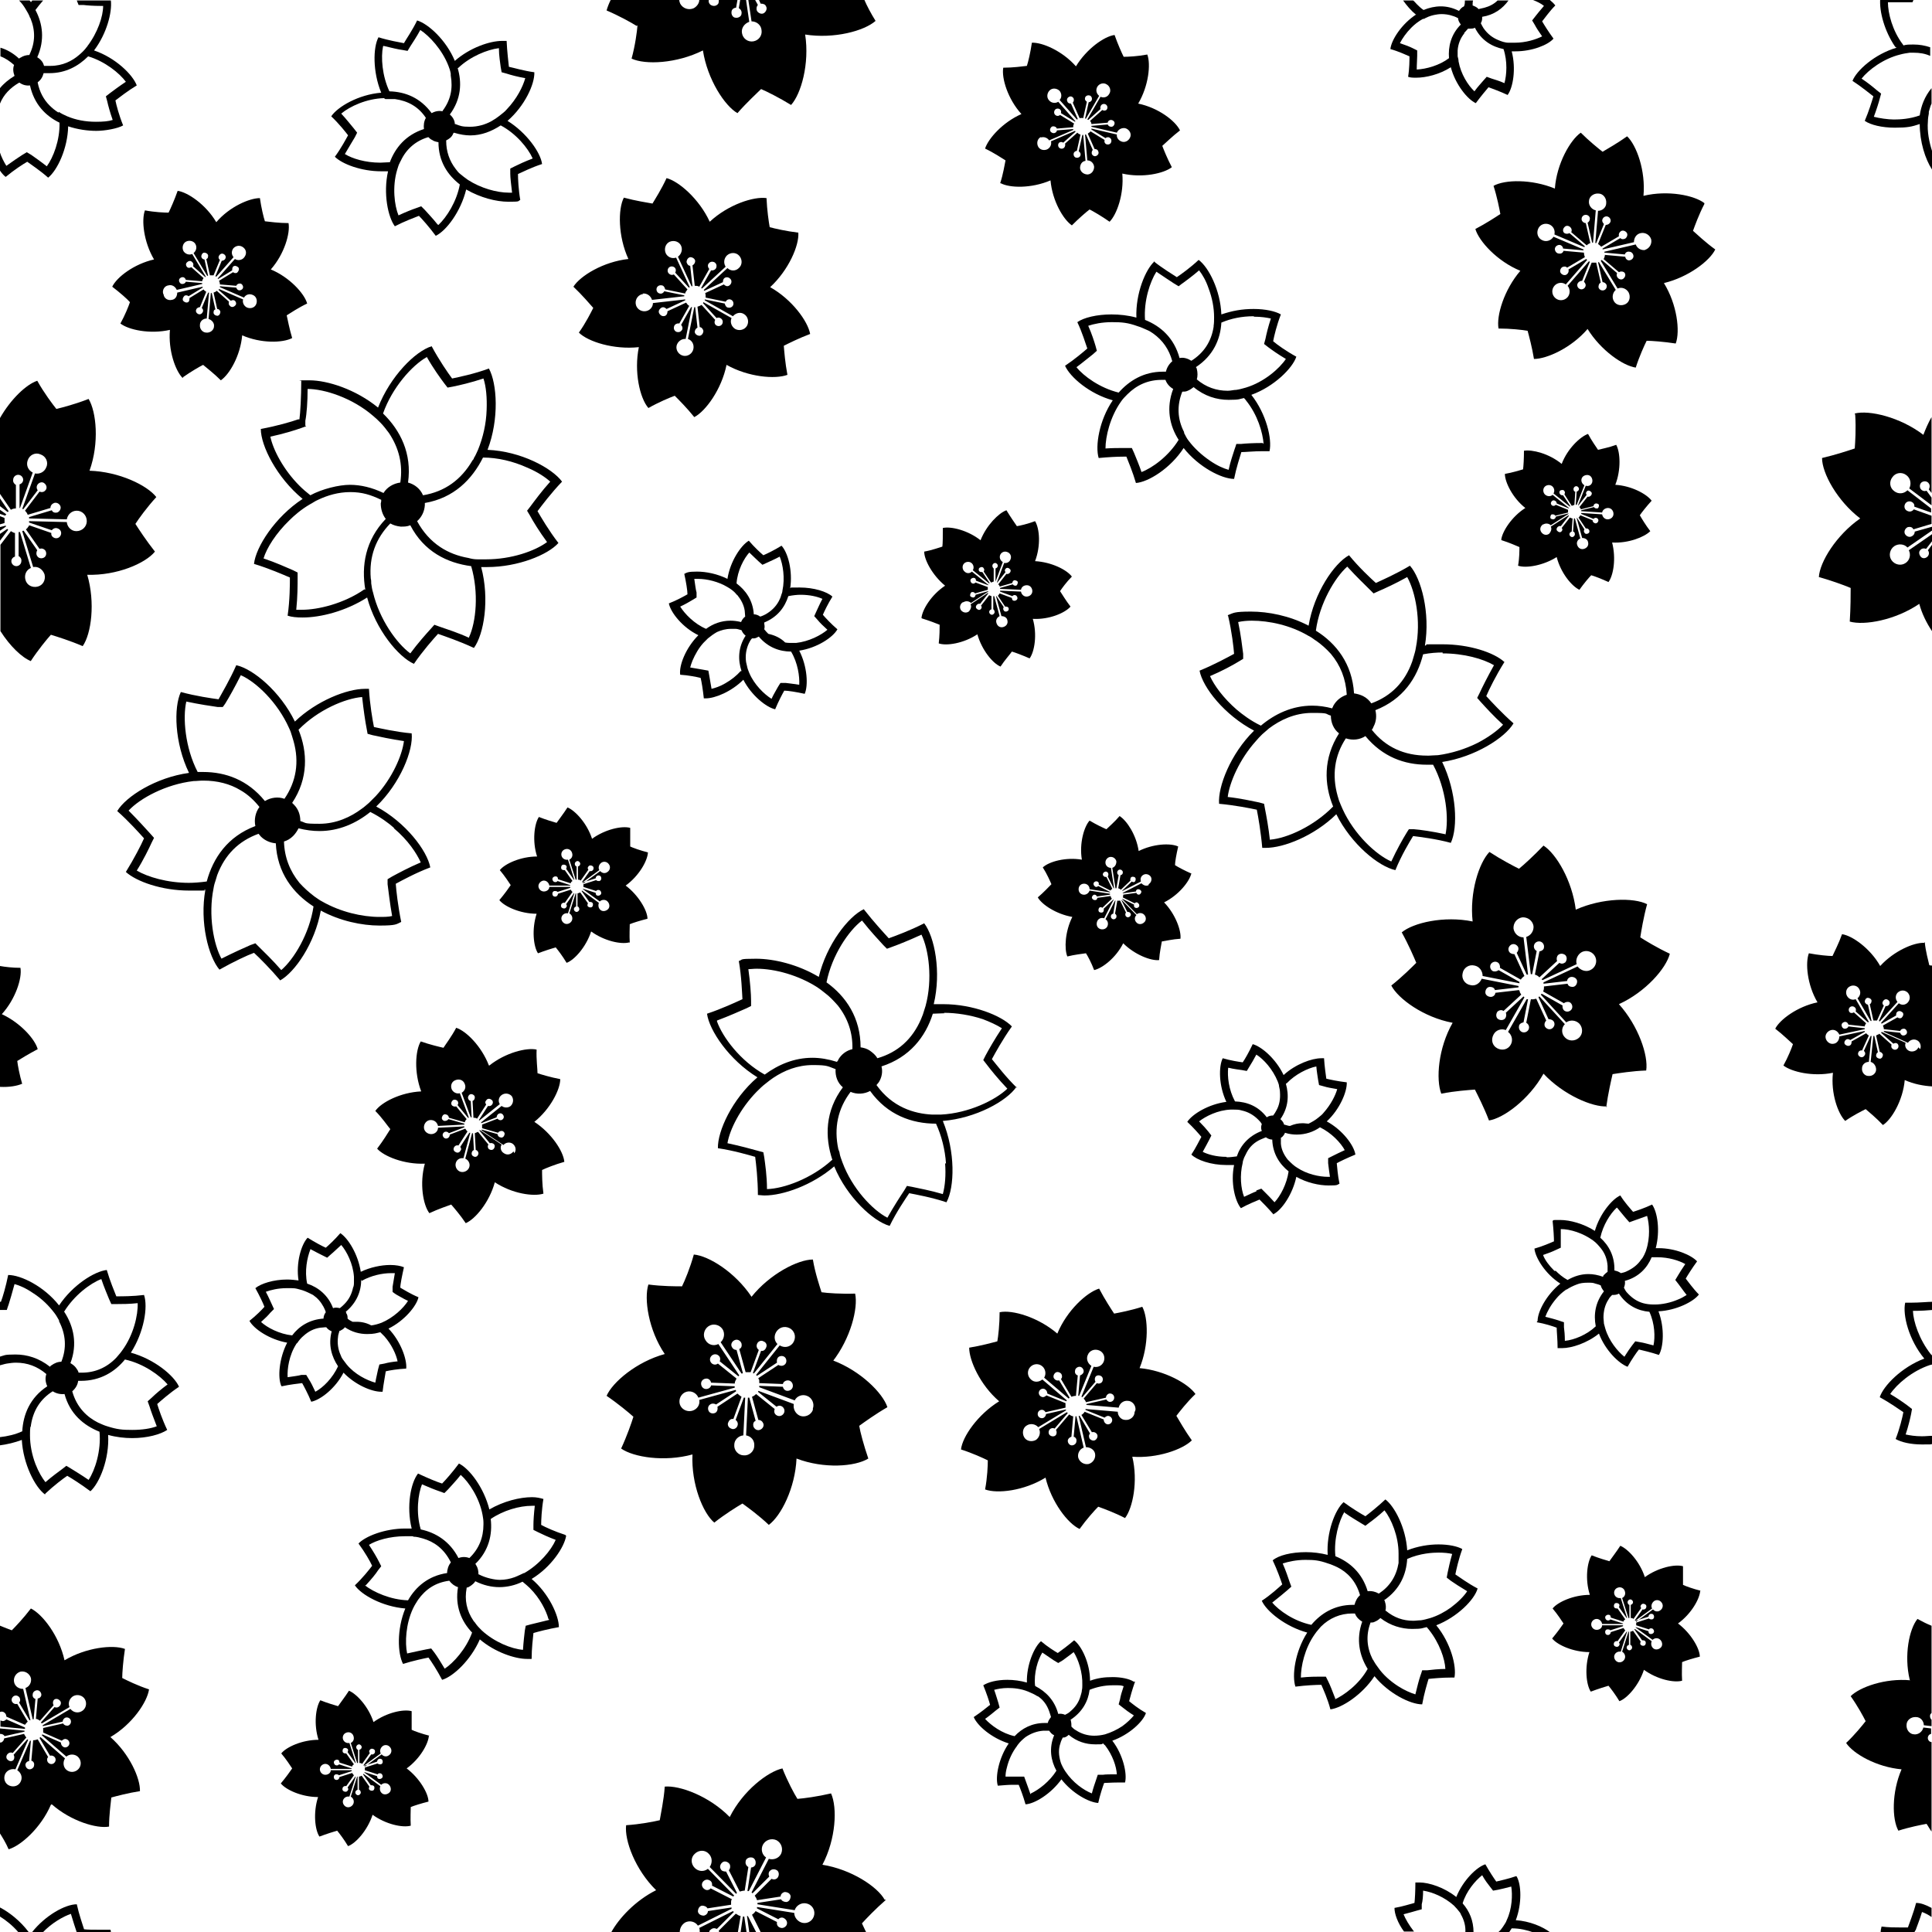 <?xml version="1.0" encoding="UTF-8"?>
<svg xmlns="http://www.w3.org/2000/svg" version="1.1" viewBox="0 0 425.2 425.2">
  <defs>
    <style>
      .cls-1 {
        fill: #000;
      }
    </style>
  </defs>
  <!-- Generator: Adobe Illustrator 28.7.3, SVG Export Plug-In . SVG Version: 1.2.0 Build 164)  -->
  <g>
    <g id="_レイヤー_1" data-name="レイヤー_1">
      <g>
        <path class="cls-1" d="M40.3,83c1.7-1.2,3.6-2.3,4.4-2.7.7.6,2.4,1.9,3.9,3.4,1.9-1.3,4.3-5.4,4.7-9.9,4.1,1.8,8.9,1.7,11,.6-.6-2-1-4.1-1.2-5,.8-.5,2.6-1.7,4.5-2.6-.6-2.2-3.9-5.8-8-7.5,3-3.4,4.3-8,3.9-10.2-2.1,0-4.3-.3-5.2-.4-.3-.9-.8-3-1.1-5.1-2.3,0-6.7,1.9-9.6,5.3-2.3-3.9-6.3-6.6-8.5-6.9-.7,2-1.6,4-2,4.8-.9,0-3.1-.1-5.2-.5-.8,2.1-.3,6.9,2,10.8-4.4,1-8.2,3.9-9.2,6,1.7,1.3,3.3,2.7,3.9,3.4-.3.9-1.1,2.9-2.1,4.7,1.8,1.4,6.5,2.4,10.9,1.4-.4,4.5,1.2,9,2.8,10.6ZM35.9,64.6c-.2-.8.3-1.7,1.2-1.8.8-.2,1.5.3,1.8,1l5.6-1.3c0,0,0-.1,0-.2l-3.6-.3c-.1.3-.4.5-.8.5-.4,0-.7-.4-.7-.8,0-.4.4-.7.8-.7.4,0,.6.3.7.6l3.6.3c0-.3.2-.5.3-.7l-2.7-2.4c-.3.2-.7.2-.9,0-.3-.3-.4-.8,0-1.1.3-.3.8-.4,1.1,0,.3.2.3.6.2.9l2.7,2.4s0,0,.1-.1l-3-5c-.7.3-1.5,0-1.9-.6-.4-.7-.2-1.7.5-2.1.7-.4,1.7-.2,2.1.5.4.7.2,1.5-.4,2l3,5c0,0,.1,0,.2,0l-.8-3.6c-.3,0-.6-.2-.7-.6,0-.4.2-.8.6-.9.4,0,.8.2.9.6,0,.3,0,.7-.4.8l.8,3.6c.3,0,.5,0,.8,0l1.4-3.4c-.3-.2-.4-.6-.2-.9.2-.4.6-.6,1-.4.4.2.6.6.4,1-.1.3-.5.5-.8.5l-1.4,3.4c0,0,.1,0,.2.1l3.8-4.3c-.5-.6-.5-1.4,0-2,.6-.6,1.5-.7,2.2-.1s.7,1.5.1,2.2c-.5.6-1.4.7-2,.3l-3.8,4.3s0,0,.1.1l3.1-1.9c0-.3,0-.7.3-.9.4-.2.8,0,1.1.3.2.4,0,.8-.3,1.1-.3.2-.7.1-.9-.1l-3.1,1.9c.1.2.2.5.2.8l3.6.3c.1-.3.4-.5.8-.5.4,0,.7.4.7.8,0,.4-.4.7-.8.7-.4,0-.6-.3-.7-.6l-3.6-.3c0,0,0,.1,0,.2l5.3,2.3c.4-.7,1.2-.9,1.9-.6.8.3,1.1,1.2.8,2-.3.8-1.2,1.1-2,.8-.7-.3-1.1-1.1-.9-1.8l-5.3-2.3c0,0,0,.1-.1.2l2.7,2.4c.3-.2.7-.2.9,0,.3.3.4.8,0,1.1-.3.3-.8.4-1.1,0-.3-.2-.3-.6-.2-.9l-2.7-2.4c-.2.2-.4.3-.7.4l.8,3.6c.3,0,.6.2.7.6,0,.4-.2.8-.6.9-.4,0-.8-.2-.9-.6,0-.3,0-.7.4-.8l-.8-3.6c0,0-.1,0-.2,0l-.5,5.7c.7.2,1.3.9,1.2,1.6,0,.8-.8,1.5-1.7,1.4-.8,0-1.5-.8-1.4-1.7,0-.8.7-1.4,1.5-1.4l.5-5.7c0,0-.1,0-.2,0l-1.4,3.4c.3.2.4.6.2.9-.2.4-.6.6-1,.4-.4-.2-.6-.6-.4-1,.1-.3.5-.5.8-.5l1.4-3.4c-.1,0-.2-.1-.3-.2-.1,0-.2-.2-.3-.3l-3.1,1.9c0,.3,0,.7-.3.9-.4.2-.8,0-1.1-.3-.2-.4,0-.8.3-1.1.3-.2.7-.1.9.1l3.1-1.9c0,0,0-.1,0-.2l-5.6,1.3c0,.8-.4,1.5-1.2,1.6-.8.2-1.7-.3-1.8-1.2Z"/>
        <path class="cls-1" d="M202.9,136.1c1.6.5,3.2,1.1,3.9,1.4,0,.7,0,2.5-.2,4.1,1.7.6,5.5,0,8.5-2,1,3.5,3.4,6.4,5.1,7.1.9-1.4,2.1-2.7,2.5-3.3.7.2,2.3.8,3.9,1.5,1.1-1.5,1.7-5.3.7-8.7,3.6.2,7.1-1.3,8.3-2.7-1-1.3-1.9-2.8-2.3-3.4.4-.6,1.4-2,2.6-3.2-1.1-1.5-4.5-3.2-8.1-3.4,1.3-3.4,1-7.2,0-8.8-1.6.6-3.3,1-4,1.1-.4-.6-1.4-2-2.3-3.5-1.7.6-4.4,3.3-5.7,6.6-2.8-2.2-6.5-3.1-8.3-2.7,0,1.7,0,3.4-.1,4.1-.7.2-2.3.8-4,1.1,0,1.8,1.8,5.2,4.6,7.5-3,2-5,5.2-5.2,7.1ZM212.1,132.5c.5-.3,1.2-.2,1.6.2l3.8-2.5s0,0,0-.1l-2.8.8c0,.3-.2.5-.4.6-.3,0-.7-.1-.8-.4,0-.3.1-.7.4-.8.3,0,.5,0,.7.3l2.8-.8c0-.2,0-.4,0-.6l-2.7-1c-.2.2-.4.3-.7.2-.3-.1-.5-.5-.4-.8.1-.3.5-.5.8-.4.3,0,.4.4.4.6l2.7,1s0,0,0-.1l-3.6-2.9c-.4.4-1.1.5-1.6,0-.5-.4-.6-1.2-.2-1.7.4-.5,1.2-.6,1.7-.2.5.4.6,1.1.3,1.6l3.6,2.9s0,0,.1-.1l-1.6-2.4c-.3,0-.5,0-.7-.2-.2-.3-.1-.7.2-.8.3-.2.7-.1.8.2.2.2.1.5,0,.7l1.6,2.4c.2,0,.4-.2.6-.2v-2.9c-.1,0-.3-.3-.3-.6,0-.3.3-.6.6-.6.3,0,.6.3.6.6,0,.3-.2.5-.5.6v2.9c0,0,0,0,0,0l1.6-4.3c-.5-.3-.8-.9-.6-1.5.2-.6.9-1,1.6-.7.6.2,1,.9.7,1.6-.2.6-.8.9-1.4.8l-1.6,4.3s0,0,.1,0l1.8-2.3c-.2-.2-.2-.5,0-.7.2-.3.6-.3.9,0,.3.2.3.6,0,.9-.2.2-.5.3-.7.2l-1.8,2.3c.2.2.3.3.3.5l2.8-.8c0-.3.2-.5.4-.6.3,0,.7.1.8.4,0,.3-.1.7-.4.8-.3,0-.5,0-.7-.3l-2.8.8c0,0,0,.1,0,.2l4.6.2c.1-.6.6-1,1.3-1,.7,0,1.2.6,1.2,1.3,0,.7-.6,1.2-1.3,1.2-.6,0-1.1-.5-1.2-1.1l-4.6-.2c0,0,0,.1,0,.2l2.7,1c.2-.2.4-.3.7-.2.3.1.5.5.4.8-.1.3-.5.5-.8.4-.3,0-.4-.4-.4-.6l-2.7-1c0,0-.1.2-.2.3,0,0-.1.2-.2.2l1.6,2.4c.3,0,.5,0,.7.2.2.3.1.7-.2.8-.3.2-.7.1-.8-.2-.2-.2-.1-.5,0-.7l-1.6-2.4s0,0-.1,0l1.2,4.4c.6,0,1.2.3,1.3.9.2.7-.2,1.3-.9,1.5-.7.2-1.3-.2-1.5-.9-.2-.6.1-1.2.7-1.5l-1.2-4.4c0,0-.1,0-.2,0v2.9c.1,0,.3.3.3.6,0,.3-.3.6-.6.6s-.6-.3-.6-.6c0-.3.2-.5.5-.6v-2.9c0,0-.3-.1-.5-.2l-1.8,2.3c.2.2.2.5,0,.7-.2.3-.6.3-.9,0-.3-.2-.3-.6,0-.9.2-.2.5-.3.7-.2l1.8-2.3s0,0-.1-.1l-3.8,2.5c.3.5,0,1.2-.4,1.6-.6.4-1.3.2-1.7-.3-.4-.6-.2-1.3.3-1.7Z"/>
        <path class="cls-1" d="M130.6,67.7c-.5,1-1.7,3.4-3.2,5.5,2,2,7.7,3.8,13.2,3.2-1.1,5.4.2,11.2,2.1,13.4,2.3-1.3,4.7-2.3,5.8-2.7.8.8,2.7,2.7,4.3,4.7,2.5-1.3,6-6.1,7.1-11.5,4.8,2.7,10.7,3.2,13.4,2.2-.5-2.6-.7-5.2-.8-6.4,1-.5,3.4-1.7,5.8-2.6-.5-2.8-4-7.6-8.8-10.3,4.1-3.8,6.4-9.2,6.2-12-2.6-.3-5.2-.9-6.3-1.2-.2-1.1-.6-3.8-.7-6.4-2.8-.4-8.4,1.4-12.5,5.2-2.3-5-6.8-8.9-9.5-9.6-1.1,2.4-2.5,4.6-3.1,5.6-1.1-.2-3.7-.6-6.3-1.3-1.3,2.5-1.3,8.5,1,13.5-5.5.6-10.6,3.7-12.1,6.1,1.9,1.8,3.6,3.8,4.4,4.7ZM141.4,64.6c1-.1,1.8.5,2.1,1.4l7.1-.8c0,0,0-.2,0-.2l-4.4-.9c-.2.4-.6.6-1,.5-.5-.1-.8-.6-.7-1.1.1-.5.6-.8,1.1-.7.4,0,.7.4.8.9l4.4.9c0-.3.3-.6.5-.9l-3-3.3c-.4.2-.8.1-1.1-.2-.4-.4-.3-1,0-1.3.4-.4,1-.3,1.3,0,.3.3.3.8.1,1.1l3,3.3c0,0,.1,0,.2-.1l-3-6.5c-.9.3-1.9-.1-2.3-1-.4-1,0-2.1.9-2.5,1-.4,2.1,0,2.5.9.4.9,0,1.9-.7,2.4l3,6.5c0,0,.2,0,.2,0l-.5-4.5c-.4,0-.7-.4-.8-.8,0-.5.3-1,.8-1.1.5,0,1,.3,1.1.8,0,.4-.2.8-.6,1l.5,4.5c.3,0,.7,0,1,.2l2.2-3.9c-.3-.3-.4-.8-.2-1.1.3-.5.8-.6,1.3-.4.5.3.6.8.4,1.3-.2.4-.7.6-1.1.5l-2.2,3.9c0,0,.1,0,.2.1l5.2-4.8c-.5-.8-.4-1.8.3-2.5.8-.7,2-.7,2.7.1.7.8.7,2-.1,2.7-.7.7-1.8.7-2.5,0l-5.2,4.8c0,0,0,.1.1.2l4.1-1.9c0-.4.1-.8.5-1,.5-.2,1,0,1.3.5.2.5,0,1-.5,1.3-.4.2-.8,0-1.1-.3l-4.1,1.9c.1.3.1.6.1,1l4.4.9c.2-.4.6-.6,1-.5.5.1.8.6.7,1.1-.1.5-.6.8-1.1.7-.4,0-.7-.4-.8-.9l-4.4-.9c0,0,0,.2,0,.2l6.2,3.5c.6-.7,1.6-1,2.4-.5.9.5,1.2,1.7.7,2.6-.5.9-1.7,1.2-2.6.7-.8-.5-1.2-1.5-.8-2.4l-6.2-3.5c0,0,0,.1-.1.2l3,3.3c.4-.2.8-.1,1.1.2.4.4.3,1,0,1.3-.4.4-1,.3-1.3,0-.3-.3-.3-.8-.1-1.1l-3-3.3c-.3.2-.6.3-.9.4l.5,4.5c.4,0,.7.4.8.8,0,.5-.3,1-.8,1.1-.5,0-1-.3-1.1-.8,0-.4.2-.8.6-1l-.5-4.5c0,0-.2,0-.2,0l-1.4,7c.9.3,1.4,1.2,1.2,2.2-.2,1-1.2,1.7-2.2,1.5-1-.2-1.7-1.2-1.5-2.2.2-.9,1.1-1.6,2-1.5l1.4-7c0,0-.2,0-.2,0l-2.2,3.9c.3.3.4.8.2,1.1-.3.5-.8.6-1.3.4-.5-.3-.6-.8-.4-1.3.2-.4.7-.6,1.1-.5l2.2-3.9c-.1,0-.3-.2-.4-.3-.1-.1-.2-.3-.3-.4l-4.1,1.9c0,.4-.1.8-.5,1-.5.2-1,0-1.3-.5s0-1,.5-1.3c.4-.2.8,0,1.1.3l4.1-1.9c0,0,0-.2,0-.2l-7.1.8c0,.9-.7,1.7-1.7,1.8-1,.1-2-.6-2.1-1.7-.1-1,.6-2,1.7-2.1Z"/>
        <path class="cls-1" d="M1,114l-1-.4v1.8l1-.3c0-.4,0-.8,0-1.1Z"/>
        <path class="cls-1" d="M1.2,115.7l-1.2.3v.8l1.3-.9c0,0,0-.2-.1-.3Z"/>
        <path class="cls-1" d="M1.9,112.5l-1.9-2.8v1.7l1.7,1.3c0,0,.1-.1.2-.2Z"/>
        <path class="cls-1" d="M1.6,116.4l-1.6,1.1v1.5l1.8-2.4c0,0-.1-.1-.2-.2Z"/>
        <path class="cls-1" d="M1.4,113.2l-1.4-1v.9l1.2.4c0,0,0-.2.1-.2Z"/>
        <path class="cls-1" d="M6.7,145.6c1.7-2.6,3.6-4.9,4.5-5.9,1.3.4,4.2,1.3,7,2.5,1.9-2.7,2.8-9.6,1-15.7,6.5.2,12.8-2.5,14.9-5.1-1.9-2.4-3.6-5-4.3-6.1.7-1.1,2.5-3.6,4.6-5.9-2-2.6-8.2-5.6-14.7-5.8,2.2-6.1,1.5-13-.2-15.8-2.8,1.1-5.8,1.9-7.1,2.2-.8-1-2.7-3.5-4.2-6.2-2.4.8-5.8,4-8.2,8.2v16.7l2.4,3.5c.3-.2.7-.3,1.1-.3v-5.2c-.3-.1-.7-.6-.6-1.1,0-.6.5-1.1,1.1-1.1.6,0,1.1.5,1.1,1.1,0,.5-.4.9-.8,1v5.2s0,0,.1,0l2.8-7.8c-1-.5-1.5-1.6-1.1-2.7.4-1.2,1.7-1.8,2.8-1.3,1.2.4,1.8,1.7,1.3,2.8-.4,1.1-1.5,1.6-2.5,1.4l-2.8,7.8c0,0,.2,0,.2.1l3.2-4.2c-.3-.4-.3-.9,0-1.3.4-.5,1.1-.6,1.5-.2.5.4.6,1.1.2,1.5-.3.4-.8.5-1.3.3l-3.2,4.2c.3.3.5.6.6.9l5-1.5c0-.5.3-.9.8-1.1.6-.2,1.2.2,1.4.7.2.6-.2,1.2-.7,1.4-.5.1-1,0-1.2-.5l-5,1.5c0,0,0,.2,0,.3l8.3.2c.2-1.1,1.1-1.9,2.2-1.9,1.2,0,2.2,1,2.2,2.3,0,1.2-1,2.2-2.3,2.2-1.1,0-2-.9-2.1-2l-8.3-.2c0,0,0,.2,0,.3l5,1.7c.3-.4.8-.6,1.3-.4.6.2.9.8.7,1.4-.2.6-.8.9-1.4.7-.5-.2-.8-.6-.7-1.1l-4.9-1.7c0,.2-.2.3-.3.5-.1.2-.3.3-.4.4l3,4.3c.5-.2,1,0,1.3.4.3.5.2,1.2-.3,1.5-.5.3-1.2.2-1.5-.3-.3-.4-.2-1,0-1.3l-3-4.3c0,0-.2,0-.3.1l2.4,7.9c1.1-.2,2.1.5,2.5,1.6.3,1.2-.3,2.4-1.5,2.7-1.2.3-2.4-.3-2.7-1.5-.3-1.1.2-2.2,1.2-2.6l-2.4-7.9c0,0-.2,0-.3,0v5.3c.3.1.7.6.6,1.1,0,.6-.5,1.1-1.1,1.1-.6,0-1.1-.5-1.1-1.1,0-.5.4-.9.8-1v-5.2c-.2,0-.6-.2-.9-.4l-2.3,3v19c2.1,3.3,4.7,5.8,6.7,6.6Z"/>
        <path class="cls-1" d="M220.2,40.3c2,1.1,6.8,1.2,11-.6.4,4.5,2.8,8.6,4.7,9.9,1.5-1.5,3.1-2.9,3.9-3.5.8.4,2.7,1.5,4.4,2.7,1.6-1.6,3.2-6.1,2.8-10.6,4.4,1,9.1,0,10.9-1.4-1-1.9-1.8-3.9-2.1-4.7.7-.6,2.2-2.1,3.9-3.4-1-2.1-4.8-5-9.2-5.9,2.3-3.9,2.8-8.7,2-10.8-2.1.4-4.2.5-5.2.5-.4-.8-1.3-2.8-2-4.8-2.3.3-6.2,3.1-8.5,6.9-3-3.4-7.4-5.3-9.7-5.2-.3,2.1-.8,4.2-1.1,5.1-.9.1-3,.4-5.2.4-.4,2.3,1,6.9,4,10.2-4.1,1.8-7.3,5.4-8,7.6,1.9.9,3.7,2.1,4.5,2.6-.2.9-.5,3-1.2,5.1ZM229,30.3c.7-.3,1.5,0,1.9.6l5.3-2.3c0,0,0-.1,0-.2l-3.6.3c0,.3-.3.6-.7.6-.4,0-.8-.3-.8-.7,0-.4.3-.8.7-.8.4,0,.7.2.8.5l3.6-.3c0-.3,0-.5.2-.8l-3.1-1.9c-.2.2-.6.3-.9.1-.4-.2-.5-.7-.3-1.1.2-.4.7-.5,1.1-.3.3.2.4.5.3.9l3.1,1.9c0,0,0-.1.1-.1l-3.8-4.3c-.6.4-1.5.3-2-.3-.6-.6-.5-1.6.1-2.2.6-.6,1.6-.5,2.2.1.5.6.5,1.5,0,2l3.8,4.3c0,0,.1,0,.2-.1l-1.5-3.4c-.3,0-.7-.1-.8-.5-.2-.4,0-.8.4-1,.4-.2.8,0,1,.4.1.3,0,.7-.2.9l1.5,3.4c.3,0,.5-.1.8,0l.8-3.6c-.3-.2-.5-.5-.4-.8,0-.4.5-.7.9-.6.4,0,.7.5.6.9,0,.3-.4.6-.7.6l-.8,3.6c0,0,.1,0,.2,0l2.9-5c-.6-.5-.8-1.3-.4-2,.4-.7,1.4-1,2.1-.5.7.4,1,1.4.5,2.1-.4.7-1.2.9-1.9.6l-2.9,5c0,0,.1,0,.2.1l2.7-2.4c-.1-.3,0-.7.2-.9.3-.3.8-.3,1.1,0s.3.8,0,1.1c-.3.2-.6.2-.9,0l-2.7,2.4c.2.2.3.5.3.7l3.6-.3c0-.3.3-.6.7-.6.4,0,.8.3.8.7,0,.4-.3.8-.7.8-.4,0-.7-.2-.8-.5l-3.6.3c0,0,0,.1,0,.2l5.6,1.3c.3-.7,1-1.1,1.8-1,.8.2,1.4,1,1.2,1.8-.2.8-1,1.4-1.8,1.2-.8-.2-1.3-.9-1.2-1.6l-5.6-1.3c0,0,0,.1,0,.2l3.1,1.9c.2-.2.6-.3.9-.1.4.2.5.7.3,1.1-.2.4-.7.5-1.1.3-.3-.2-.4-.5-.3-.9l-3.1-1.9c0,.1-.2.2-.3.3-.1,0-.2.2-.3.2l1.5,3.4c.3,0,.7.1.8.5.2.4,0,.8-.4,1-.4.2-.8,0-1-.4-.1-.3,0-.7.2-.9l-1.5-3.4c0,0-.1,0-.2,0l.5,5.7c.8,0,1.4.6,1.5,1.4,0,.8-.5,1.6-1.4,1.7-.8,0-1.6-.5-1.7-1.4,0-.8.4-1.5,1.2-1.6l-.5-5.7c0,0-.1,0-.2,0l-.8,3.6c.3.2.5.5.4.8,0,.4-.5.7-.9.6-.4,0-.7-.5-.6-.9,0-.3.4-.6.7-.6l.8-3.6c-.2,0-.5-.2-.7-.4l-2.7,2.4c.1.3,0,.7-.2.9-.3.3-.8.3-1.1,0s-.3-.8,0-1.1c.3-.2.6-.2.9,0l2.7-2.4c0,0,0-.1-.1-.2l-5.3,2.3c.2.7-.2,1.5-.9,1.8-.8.3-1.7,0-2-.8-.3-.8,0-1.7.8-2Z"/>
        <path class="cls-1" d="M262.3,192.3c-1.6-.7-3.1-1.5-3.7-1.9,0-.7.3-2.4.7-4.1-1.7-.8-5.5-.6-8.7,1-.5-3.5-2.6-6.7-4.2-7.7-1.1,1.3-2.4,2.4-2.9,2.9-.7-.3-2.2-1-3.7-1.9-1.2,1.3-2.3,5-1.7,8.6-3.5-.6-7.2.4-8.6,1.7.9,1.4,1.6,3,1.9,3.7-.5.5-1.7,1.8-3,2.9.9,1.6,4.1,3.7,7.6,4.3-1.6,3.2-1.8,7-1.1,8.7,1.6-.4,3.4-.6,4.1-.7.4.6,1.2,2.1,1.8,3.7,1.8-.4,4.8-2.7,6.4-5.9,2.5,2.5,6.1,3.9,7.9,3.7.1-1.7.5-3.4.6-4.1.7-.1,2.4-.5,4.1-.6.2-1.8-1.1-5.4-3.6-8,3.2-1.6,5.6-4.6,6-6.4ZM252.8,194.8c-.6.3-1.2,0-1.6-.4l-4.1,2.1s0,0,0,.1l2.9-.4c0-.3.2-.5.5-.5.3,0,.6.2.7.5,0,.3-.2.6-.5.7-.3,0-.5-.1-.6-.4l-2.9.4c0,.2,0,.4-.1.6l2.6,1.3c.2-.2.5-.3.7-.1.3.2.4.5.3.8-.2.3-.5.4-.8.3-.3-.1-.4-.4-.3-.7l-2.6-1.3s0,0,0,.1l3.2,3.3c.5-.4,1.2-.3,1.6.1.5.5.5,1.3,0,1.7-.5.5-1.3.5-1.7,0-.4-.4-.5-1.1,0-1.6l-3.2-3.3s0,0-.1,0l1.3,2.6c.3,0,.5,0,.7.3.2.3,0,.7-.3.8-.3.2-.7,0-.8-.3-.1-.3,0-.5.1-.7l-1.3-2.6c-.2,0-.4.1-.6,0l-.5,2.9c.2.1.4.4.3.7,0,.3-.4.6-.7.5-.3,0-.6-.4-.5-.7,0-.3.3-.5.5-.5l.5-2.9s0,0-.1,0l-2.1,4.1c.5.3.7,1,.4,1.6-.3.6-1.1.8-1.7.5-.6-.3-.8-1-.5-1.7.3-.6.9-.8,1.5-.6l2.1-4.1s0,0-.1,0l-2.1,2c.1.2,0,.5-.1.7-.2.2-.6.2-.9,0-.2-.2-.2-.6,0-.9.2-.2.5-.2.7,0l2.1-2c0,0-.1-.2-.2-.3,0,0,0-.2-.1-.3l-2.9.4c0,.3-.2.5-.5.5-.3,0-.6-.2-.7-.5,0-.3.2-.6.5-.7.3,0,.5.1.6.4l2.9-.4c0,0,0-.1,0-.2l-4.5-.7c-.2.6-.8,1-1.4.9-.7-.1-1.1-.7-1-1.4.1-.7.7-1.1,1.4-1,.6.1,1,.6,1,1.2l4.5.7s0,0,0-.1l-2.6-1.3c-.2.2-.5.3-.7.1-.3-.2-.4-.5-.3-.8.2-.3.5-.4.8-.3.3.1.4.4.3.7l2.6,1.3c.1-.2.3-.3.4-.4l-1.3-2.6c-.3,0-.5,0-.7-.3-.2-.3,0-.7.3-.8.3-.2.7,0,.8.3.1.3,0,.5-.1.7l1.3,2.6s0,0,.1,0l-.7-4.5c-.6,0-1.1-.4-1.2-1-.1-.7.4-1.3,1-1.4.7-.1,1.3.4,1.4,1,0,.6-.3,1.2-.9,1.4l.7,4.5c0,0,.1,0,.2,0l.5-2.9c-.2-.1-.4-.4-.3-.7,0-.3.4-.6.7-.5.3,0,.6.4.5.7,0,.3-.3.5-.5.5l-.5,2.9c.2,0,.4.2.6.3l2.1-2c-.1-.2,0-.5.1-.7.2-.2.6-.2.9,0,.2.2.2.6,0,.9-.2.2-.5.2-.7,0l-2.1,2s0,0,0,.1l4.1-2.1c-.2-.6,0-1.2.6-1.5.6-.3,1.3,0,1.6.5.3.6,0,1.3-.5,1.6Z"/>
        <path class="cls-1" d="M375.1,44.7c-2.2-1.7-8-2.9-13.4-1.6.5-5.5-1.5-11.1-3.6-13.1-2.1,1.5-4.4,2.8-5.4,3.4-.9-.7-3-2.4-4.8-4.2-2.3,1.6-5.3,6.8-5.7,12.3-5.1-2.1-11-2-13.5-.6.8,2.5,1.3,5.1,1.5,6.2-.9.6-3.2,2.1-5.5,3.3.8,2.7,4.8,7.1,9.9,9.2-3.6,4.2-5.3,9.9-4.8,12.7,2.6,0,5.3.3,6.4.5.3,1.1,1,3.7,1.4,6.2,2.8,0,8.2-2.4,11.8-6.6,2.9,4.7,7.8,8.1,10.6,8.5.8-2.5,1.9-4.9,2.4-5.9,1.1,0,3.8.2,6.4.6,1-2.7.3-8.6-2.6-13.3,5.4-1.3,10.1-4.9,11.3-7.4-2.1-1.5-4.1-3.4-4.9-4.1.4-1.1,1.3-3.6,2.5-5.9ZM362.2,55c-.9.2-1.9-.3-2.2-1.2l-6.9,1.6c0,0,0,.2,0,.2l4.5.4c.1-.4.5-.7,1-.6.5,0,.9.5.9,1,0,.5-.5.9-1,.9-.4,0-.8-.4-.8-.8l-4.5-.4c0,.2,0,.3-.1.5,0,.2-.1.3-.2.4l3.4,2.9c.3-.2.8-.2,1.1,0,.4.3.4.9,0,1.3-.3.4-.9.4-1.3,0-.3-.3-.4-.7-.2-1.1l-3.4-2.9c0,0-.1.1-.2.2l3.7,6.1c.9-.4,1.9,0,2.4.8.5.9.3,2.1-.6,2.6-.9.5-2.1.3-2.6-.6-.5-.8-.3-1.9.4-2.5l-3.7-6.1c0,0-.1,0-.2,0l1,4.4c.4,0,.8.3.9.7.1.5-.2,1-.7,1.1-.5.1-1-.2-1.1-.7,0-.4.1-.8.5-1l-1-4.4c-.3,0-.7,0-1,0l-1.7,4.2c.3.3.5.7.3,1.1-.2.5-.8.7-1.2.5-.5-.2-.7-.8-.5-1.2.2-.4.6-.6,1-.6l1.7-4.2c0,0-.1,0-.2-.1l-4.7,5.4c.6.7.6,1.8,0,2.5-.7.8-1.9.9-2.7.2-.8-.7-.9-1.9-.2-2.7.6-.7,1.7-.9,2.5-.3l4.7-5.4c0,0-.1-.1-.2-.2l-3.9,2.3c.1.4,0,.8-.4,1.1-.4.3-1,.1-1.3-.3-.3-.4-.1-1,.3-1.3.4-.2.8-.2,1.1.1l3.9-2.3c-.1-.3-.2-.6-.2-1l-4.5-.4c-.1.4-.5.7-1,.6-.5,0-.9-.5-.9-1,0-.5.5-.9,1-.9.4,0,.8.4.8.8l4.5.4c0,0,0-.2,0-.2l-6.6-2.8c-.5.8-1.5,1.2-2.4.8-1-.4-1.4-1.5-1-2.5.4-1,1.5-1.4,2.5-1,.9.4,1.3,1.3,1.1,2.2l6.6,2.8c0,0,0-.1.1-.2l-3.4-2.9c-.3.2-.8.2-1.1,0-.4-.3-.4-.9,0-1.3.3-.4.9-.4,1.3,0,.3.3.4.7.2,1.1l3.4,2.9c.2-.2.5-.4.8-.5l-1-4.4c-.4,0-.8-.3-.9-.7-.1-.5.2-1,.7-1.1.5-.1,1,.2,1.1.7,0,.4-.1.8-.5,1l1,4.4c0,0,.2,0,.2,0l.6-7.1c-.9-.2-1.6-1.1-1.5-2,0-1,1-1.8,2.1-1.7,1,0,1.8,1,1.7,2.1,0,1-.9,1.7-1.8,1.7l-.6,7.1c0,0,.2,0,.2,0l1.7-4.2c-.3-.3-.5-.7-.3-1.1.2-.5.8-.7,1.2-.5.5.2.7.8.5,1.2-.2.4-.6.6-1,.6l-1.7,4.2c.3.2.5.4.7.6l3.9-2.3c-.1-.4,0-.8.4-1.1.4-.3,1-.1,1.3.3.3.4.1,1-.3,1.3-.4.2-.8.2-1.1-.1l-3.9,2.3c0,0,0,.1,0,.2l6.9-1.6c0-.9.5-1.8,1.5-2,1-.2,2,.4,2.3,1.4.2,1-.4,2-1.4,2.3Z"/>
        <path class="cls-1" d="M353.5,243.7c.4-3,1.1-6,1.4-7.3,1.3-.2,4.4-.7,7.4-.8.5-3.3-1.7-9.8-6-14.6,5.9-2.7,10.4-7.9,11.2-11.1-2.8-1.3-5.4-2.9-6.5-3.6.2-1.3.7-4.4,1.5-7.3-2.9-1.5-9.9-1.4-15.7,1.2-.8-6.4-4.3-12.3-7.1-14.1-2.1,2.2-4.4,4.3-5.4,5.1-1.2-.6-3.9-2-6.5-3.7-2.3,2.4-4.4,8.9-3.7,15.3-6.3-1.3-13.1.3-15.6,2.4,1.5,2.7,2.7,5.5,3.2,6.7-.9.9-3.1,3.1-5.5,5,1.5,2.9,7.1,7,13.5,8.2-3.2,5.6-3.7,12.5-2.5,15.6,3-.6,6.1-.8,7.4-.9.6,1.2,2,3.9,3.1,6.8,3.2-.5,8.8-4.6,12-10.3,4.4,4.7,10.8,7.4,14,7.2ZM336.9,220l-1,5.1c.4.2.7.7.6,1.2-.1.6-.7,1-1.3.9-.6-.1-1-.7-.9-1.3,0-.5.5-.8,1-.9l1-5.1c0,0-.2,0-.3,0l-4.1,7.2c.9.7,1.1,1.9.6,2.8-.6,1.1-1.9,1.4-3,.8-1.1-.6-1.4-1.9-.8-3,.5-1,1.7-1.4,2.7-1l4.1-7.2c0,0-.1-.1-.2-.2l-3.9,3.6c.2.4.1,1-.2,1.3-.4.4-1.1.4-1.6,0-.4-.4-.4-1.1,0-1.6.4-.3.9-.4,1.3-.1l3.9-3.6c-.1-.2-.2-.3-.3-.5,0-.2-.1-.4-.2-.5l-5.2.6c0,.5-.5.9-1,.9-.6,0-1.2-.4-1.2-1,0-.6.4-1.2,1-1.2.5,0,1,.2,1.1.7l5.2-.6c0,0,0-.2,0-.3l-8.1-1.6c-.4,1-1.4,1.7-2.5,1.4-1.2-.2-2-1.4-1.7-2.6.2-1.2,1.4-2,2.6-1.7,1.1.2,1.8,1.2,1.8,2.3l8.1,1.6c0,0,0-.2,0-.3l-4.6-2.6c-.3.3-.9.4-1.3.2-.5-.3-.7-1-.4-1.5.3-.5,1-.7,1.5-.4.4.2.6.8.5,1.2l4.6,2.6c.2-.3.5-.6.8-.8l-2.2-4.8c-.5,0-1-.2-1.2-.6-.3-.6,0-1.2.5-1.5.6-.3,1.2,0,1.5.5.2.5,0,1-.3,1.3l2.2,4.8c0,0,.2,0,.3,0l-1-8.2c-1.1,0-2-.8-2.2-1.9-.1-1.2.7-2.3,1.9-2.5,1.2-.1,2.3.7,2.5,1.9.1,1.1-.6,2.1-1.6,2.4l1,8.2c0,0,.2,0,.3,0l1-5.1c-.4-.2-.7-.7-.6-1.2.1-.6.7-1,1.3-.9.6.1,1,.7.9,1.3,0,.5-.5.8-1,.9l-1,5.1c.4.1.7.3,1,.6l3.9-3.6c-.2-.4-.1-1,.2-1.3.4-.4,1.1-.4,1.6,0,.4.4.4,1.1,0,1.6-.4.3-.9.4-1.3.1l-3.9,3.6c0,0,.1.2.2.2l7.5-3.5c-.3-1,.2-2.2,1.2-2.7,1.1-.5,2.4,0,2.9,1.1.5,1.1,0,2.4-1.1,2.9-1,.5-2.2,0-2.8-.8l-7.5,3.5c0,0,0,.2,0,.3l5.2-.6c0-.5.5-.9,1-.9.6,0,1.2.4,1.2,1,0,.6-.4,1.2-1,1.2-.5,0-1-.2-1.1-.7l-5.2.6c0,.4,0,.8-.2,1.1l4.6,2.6c.3-.3.9-.4,1.3-.2.5.3.7,1,.4,1.5-.3.5-1,.7-1.5.4-.4-.2-.6-.8-.5-1.2l-4.6-2.6c0,0-.1.1-.2.2l5.6,6.1c.9-.6,2.1-.5,2.9.3.8.9.8,2.3-.1,3.1s-2.3.8-3.1-.1c-.8-.8-.8-2.1,0-2.9l-5.6-6.1c0,0-.2.1-.2.2l2.2,4.8c.5,0,1,.2,1.2.6.3.6,0,1.2-.5,1.5-.6.3-1.2,0-1.5-.5-.2-.5,0-1,.3-1.3l-2.2-4.8c-.4.1-.8.2-1.1.1Z"/>
        <path class="cls-1" d="M4.9,238.6c-.6-2-1-4.2-1.1-5.1.8-.5,2.6-1.6,4.5-2.6-.6-2.2-3.8-5.8-7.9-7.7,3-3.3,4.5-7.9,4.1-10.2-1.7,0-3.4-.2-4.5-.4v26.6c2,.1,3.8-.2,4.9-.7Z"/>
        <path class="cls-1" d="M138.6,207.5c-.1-1.7,0-3.4,0-4.1.7-.3,2.3-.8,3.9-1.2,0-1.8-2-5.2-4.8-7.3,2.9-2.1,4.8-5.4,4.9-7.3-1.6-.4-3.3-1-3.9-1.3,0-.7,0-2.5,0-4.1-1.8-.5-5.5.3-8.4,2.4-1.1-3.4-3.7-6.2-5.4-6.9-.9,1.4-2,2.8-2.4,3.4-.7-.2-2.4-.7-3.9-1.3-1,1.5-1.5,5.3-.4,8.7-3.6,0-7.1,1.6-8.2,3,1.1,1.3,2,2.7,2.4,3.3-.4.6-1.4,2-2.5,3.3,1.1,1.4,4.6,3,8.2,3-1.1,3.4-.7,7.2.3,8.7,1.6-.6,3.2-1.1,3.9-1.3.5.6,1.5,1.9,2.4,3.4,1.7-.6,4.3-3.5,5.4-6.9,2.9,2.1,6.6,2.9,8.4,2.4ZM128.3,194.2l2.8-.9c0-.3.2-.5.4-.6.3-.1.7,0,.8.4.1.3,0,.7-.4.8-.3,0-.5,0-.7-.2l-2.8.9c0,.2,0,.4,0,.6l2.8.9c.1-.2.4-.3.7-.2.3.1.5.5.4.8-.1.3-.5.5-.8.4-.3,0-.4-.3-.4-.6l-2.8-.9s0,0,0,.1l3.7,2.7c.4-.4,1.1-.5,1.6-.1.5.4.7,1.2.3,1.7-.4.5-1.2.7-1.7.3-.5-.4-.6-1-.4-1.6l-3.7-2.7s0,0-.1.1l1.7,2.4c.3,0,.5,0,.7.2.2.3.1.7-.1.9-.3.2-.7.1-.9-.1-.2-.2-.1-.5,0-.7l-1.7-2.4c-.2.1-.4.2-.6.2v2.9c.2,0,.4.3.4.6,0,.3-.3.6-.6.6-.3,0-.6-.3-.6-.6,0-.3.2-.5.5-.6v-2.9s0,0-.1,0l-1.4,4.4c.5.3.8.9.6,1.5-.2.6-.9,1-1.5.8-.6-.2-1-.9-.8-1.5.2-.6.8-.9,1.4-.8l1.4-4.4s0,0-.1,0l-1.7,2.4c.2.2.2.5,0,.7-.2.3-.6.3-.9.1-.3-.2-.3-.6-.1-.9.2-.2.5-.3.7-.2l1.7-2.4c0,0-.1-.1-.2-.2,0,0-.1-.2-.2-.3l-2.8.9c0,.3-.2.5-.4.6-.3.1-.7,0-.8-.4-.1-.3,0-.7.4-.8.3,0,.6,0,.7.2l2.8-.9c0,0,0-.1,0-.2h-4.6c0,.6-.6,1-1.2,1-.7,0-1.2-.6-1.2-1.2s.6-1.2,1.2-1.2c.6,0,1.1.5,1.2,1.1h4.6s0,0,0-.1l-2.8-.9c-.1.2-.4.3-.7.2-.3-.1-.5-.5-.4-.8.1-.3.5-.5.8-.4.3,0,.4.3.4.6l2.8.9c0-.2.2-.4.4-.5l-1.7-2.4c-.3,0-.5,0-.7-.2-.2-.3-.1-.7.1-.9.3-.2.7-.1.9.1.2.2.1.5,0,.7l1.7,2.4s0,0,.1,0l-1.4-4.4c-.6.1-1.2-.2-1.4-.8-.2-.6.1-1.3.8-1.5.6-.2,1.3.1,1.5.8.2.6,0,1.2-.6,1.5l1.4,4.4c0,0,.1,0,.2,0v-2.9c-.2,0-.4-.3-.4-.6,0-.3.3-.6.6-.6.3,0,.6.3.6.6,0,.3-.2.5-.5.6v2.9c.2,0,.4,0,.6.2l1.7-2.4c-.2-.2-.2-.5,0-.7.2-.3.6-.3.9-.1s.3.6.1.9c-.2.2-.5.3-.7.2l-1.7,2.4s0,0,.1.1l3.7-2.7c-.3-.5-.1-1.2.4-1.6.5-.4,1.3-.3,1.7.3.4.5.3,1.3-.3,1.7-.5.4-1.2.3-1.6-.2l-3.7,2.7s0,0,0,.1Z"/>
        <path class="cls-1" d="M374.3,350.1c-1.6-.4-3.3-1-3.9-1.3,0-.7,0-2.5,0-4.1-1.8-.5-5.5.3-8.4,2.4-1.1-3.4-3.7-6.2-5.4-6.9-.9,1.4-2,2.8-2.4,3.4-.7-.2-2.4-.7-3.9-1.3-1,1.5-1.5,5.3-.4,8.7-3.6,0-7.1,1.6-8.2,3,1.1,1.3,2,2.7,2.4,3.3-.4.6-1.4,2-2.5,3.3,1.1,1.4,4.6,3,8.2,3-1.1,3.4-.7,7.2.3,8.7,1.6-.6,3.2-1.1,3.9-1.3.5.6,1.5,1.9,2.4,3.4,1.7-.6,4.3-3.5,5.4-6.9,2.9,2.1,6.6,2.9,8.4,2.4-.1-1.7,0-3.4,0-4.1.7-.3,2.3-.8,3.9-1.2,0-1.8-2-5.2-4.8-7.3,2.9-2.1,4.8-5.4,4.9-7.3ZM360,356.7l2.8-.9c0-.3.2-.5.4-.6.3-.1.7,0,.8.4.1.3,0,.7-.4.8-.3,0-.5,0-.7-.2l-2.8.9c0,.2,0,.4,0,.6l2.8.9c.1-.2.4-.3.7-.2.3.1.5.5.4.8-.1.3-.5.5-.8.4-.3,0-.4-.3-.4-.6l-2.8-.9s0,0,0,.1l3.7,2.7c.4-.4,1.1-.5,1.6-.1.5.4.7,1.2.3,1.7-.4.5-1.2.7-1.7.3-.5-.4-.6-1-.4-1.6l-3.7-2.7s0,0-.1.1l1.7,2.4c.3,0,.5,0,.7.2.2.3.1.7-.1.9-.3.2-.7.1-.9-.1-.2-.2-.1-.5,0-.7l-1.7-2.4c-.2.1-.4.2-.6.2v2.9c.2,0,.4.3.4.6,0,.3-.3.6-.6.6-.3,0-.6-.3-.6-.6,0-.3.2-.5.5-.6v-2.9s0,0-.1,0l-1.4,4.4c.5.3.8.9.6,1.5-.2.6-.9,1-1.5.8-.6-.2-1-.9-.8-1.5.2-.6.8-.9,1.4-.8l1.4-4.4s0,0-.1,0l-1.7,2.4c.2.2.2.5,0,.7-.2.3-.6.3-.9.1-.3-.2-.3-.6-.1-.9.2-.2.5-.3.7-.2l1.7-2.4c0,0-.1-.1-.2-.2,0,0-.1-.2-.2-.3l-2.8.9c0,.3-.2.5-.4.6-.3.1-.7,0-.8-.4-.1-.3,0-.7.4-.8.3,0,.6,0,.7.2l2.8-.9c0,0,0-.1,0-.2h-4.6c0,.6-.6,1-1.2,1-.7,0-1.2-.6-1.2-1.2,0-.7.6-1.2,1.2-1.2.6,0,1.1.5,1.2,1.1h4.6s0,0,0-.1l-2.8-.9c-.1.2-.4.3-.7.2-.3-.1-.5-.5-.4-.8.1-.3.5-.5.8-.4.3,0,.4.3.4.6l2.8.9c0-.2.2-.4.4-.5l-1.7-2.4c-.3,0-.5,0-.7-.2-.2-.3-.1-.7.1-.9.3-.2.7-.1.9.1.2.2.1.5,0,.7l1.7,2.4s0,0,.1,0l-1.4-4.4c-.6.1-1.2-.2-1.4-.8-.2-.6.1-1.3.8-1.5.6-.2,1.3.1,1.5.8.2.6,0,1.2-.6,1.5l1.4,4.4c0,0,.1,0,.2,0v-2.9c-.2,0-.4-.3-.4-.6,0-.3.3-.6.6-.6.3,0,.6.3.6.6,0,.3-.2.5-.5.6v2.9c.2,0,.4,0,.6.2l1.7-2.4c-.2-.2-.2-.5,0-.7.2-.3.6-.3.9-.1.3.2.3.6.1.9-.2.2-.5.3-.7.2l-1.7,2.4s0,0,.1.1l3.7-2.7c-.3-.5-.1-1.2.4-1.6.5-.4,1.3-.3,1.7.3.4.5.3,1.3-.3,1.7-.5.4-1.2.3-1.6-.2l-3.7,2.7s0,0,0,.1Z"/>
        <path class="cls-1" d="M94.5,382c-1.6-.4-3.3-1-3.9-1.3,0-.7,0-2.5,0-4.1-1.8-.5-5.5.3-8.4,2.4-1.1-3.4-3.7-6.2-5.4-6.9-.9,1.4-2,2.8-2.4,3.4-.7-.2-2.4-.7-3.9-1.3-1,1.5-1.5,5.3-.4,8.7-3.6,0-7.1,1.6-8.2,3,1.1,1.3,2,2.7,2.4,3.3-.4.6-1.4,2-2.5,3.3,1.1,1.4,4.6,3,8.2,3-1.1,3.4-.7,7.2.3,8.7,1.6-.6,3.2-1.1,3.9-1.3.5.6,1.5,1.9,2.4,3.4,1.7-.6,4.3-3.5,5.4-6.9,2.9,2.1,6.6,2.9,8.4,2.4-.1-1.7,0-3.4,0-4.1.7-.3,2.3-.8,3.9-1.2,0-1.8-2-5.2-4.8-7.3,2.9-2.1,4.8-5.4,4.9-7.3ZM80.2,388.6l2.8-.9c0-.3.2-.5.4-.6.3-.1.7,0,.8.4.1.3,0,.7-.4.8-.3,0-.5,0-.7-.2l-2.8.9c0,.2,0,.4,0,.6l2.8.9c.1-.2.4-.3.7-.2.3.1.5.5.4.8-.1.3-.5.5-.8.4-.3,0-.4-.3-.4-.6l-2.8-.9s0,0,0,.1l3.7,2.7c.4-.4,1.1-.5,1.6-.1.5.4.7,1.2.3,1.7-.4.5-1.2.7-1.7.3-.5-.4-.6-1-.4-1.6l-3.7-2.7s0,0-.1.1l1.7,2.4c.3,0,.5,0,.7.2.2.3.1.7-.1.9-.3.2-.7.1-.9-.1-.2-.2-.1-.5,0-.7l-1.7-2.4c-.2.1-.4.2-.6.2v2.9c.2,0,.4.3.4.6,0,.3-.3.6-.6.6-.3,0-.6-.3-.6-.6,0-.3.2-.5.5-.6v-2.9s0,0-.1,0l-1.4,4.4c.5.3.8.9.6,1.5-.2.6-.9,1-1.5.8-.6-.2-1-.9-.8-1.5.2-.6.8-.9,1.4-.8l1.4-4.4s0,0-.1,0l-1.7,2.4c.2.2.2.5,0,.7-.2.3-.6.3-.9.1-.3-.2-.3-.6-.1-.9.2-.2.5-.3.7-.2l1.7-2.4c0,0-.1-.1-.2-.2,0,0-.1-.2-.2-.3l-2.8.9c0,.3-.2.5-.4.6-.3.1-.7,0-.8-.4-.1-.3,0-.7.4-.8.3,0,.5,0,.7.2l2.8-.9c0,0,0-.1,0-.2h-4.6c0,.6-.6,1-1.2,1-.7,0-1.2-.6-1.2-1.2,0-.7.6-1.2,1.2-1.2.6,0,1.1.5,1.2,1.1h4.6s0,0,0-.1l-2.8-.9c-.1.2-.4.3-.7.2-.3-.1-.5-.5-.4-.8.1-.3.5-.5.8-.4.3,0,.4.3.4.6l2.8.9c0-.2.2-.4.4-.5l-1.7-2.4c-.3,0-.5,0-.7-.2-.2-.3-.1-.7.1-.9.3-.2.7-.1.9.1.2.2.1.5,0,.7l1.7,2.4s0,0,.1,0l-1.4-4.4c-.6.1-1.2-.2-1.4-.8-.2-.6.1-1.3.8-1.5.6-.2,1.3.1,1.5.8.2.6,0,1.2-.6,1.5l1.4,4.4c0,0,.1,0,.2,0v-2.9c-.2,0-.4-.3-.4-.6,0-.3.3-.6.6-.6.3,0,.6.3.6.6,0,.3-.2.5-.5.6v2.9c.2,0,.4,0,.6.2l1.7-2.4c-.2-.2-.2-.5,0-.7.2-.3.6-.3.9-.1s.3.6.1.9c-.2.2-.5.3-.7.2l-1.7,2.4s0,0,.1.1l3.7-2.7c-.3-.5-.1-1.2.4-1.6.5-.4,1.3-.3,1.7.3.4.5.3,1.3-.3,1.7-.5.4-1.2.3-1.6-.2l-3.7,2.7s0,0,0,.1Z"/>
        <path class="cls-1" d="M250.8,301.1c2.1-5.1,1.9-11.1.6-13.5-2.5.8-5.1,1.3-6.2,1.5-.6-.9-2.1-3.2-3.3-5.5-2.7.8-7.1,4.8-9.2,9.9-4.2-3.6-9.9-5.3-12.7-4.7,0,2.6-.3,5.3-.5,6.4-1.1.3-3.7,1-6.2,1.4,0,2.8,2.4,8.2,6.6,11.8-4.7,2.9-8.1,7.8-8.4,10.6,2.5.8,4.9,1.9,5.9,2.4,0,1.1-.1,3.8-.6,6.4,2.7,1,8.6.3,13.3-2.6,1.3,5.4,4.9,10.1,7.5,11.3,1.5-2.1,3.3-4.1,4.1-4.9,1.1.4,3.6,1.3,5.9,2.5,1.7-2.2,2.9-8.1,1.6-13.5,5.5.4,11.1-1.6,13.1-3.6-1.5-2.1-2.8-4.4-3.4-5.4.7-.9,2.3-3,4.2-4.8-1.6-2.3-6.8-5.2-12.3-5.7ZM249.7,310.8c0,1-1,1.8-2,1.7-1,0-1.7-.9-1.7-1.8l-7.1-.6c0,0,0,.2,0,.2l4.2,1.7c.3-.3.7-.5,1.1-.3.5.2.7.8.5,1.2-.2.5-.8.7-1.2.5-.4-.2-.6-.6-.6-1l-4.2-1.7c0,.1-.2.3-.3.4-.1.1-.2.2-.4.3l2.3,3.8c.4-.1.8,0,1.1.4.3.4.1,1-.3,1.3-.4.3-1,.1-1.3-.3-.2-.4-.2-.8.1-1.1l-2.3-3.9c0,0-.1,0-.2,0l1.6,6.9c.9,0,1.8.5,2,1.4.2,1-.4,2-1.4,2.3-1,.2-2-.4-2.3-1.4-.2-.9.3-1.9,1.2-2.2l-1.6-6.9c0,0-.2,0-.2,0l-.4,4.5c.4.1.7.5.6,1,0,.5-.5.9-1,.9-.5,0-.9-.5-.9-1,0-.4.4-.8.8-.9l.4-4.5c-.3,0-.6-.2-.9-.4l-2.9,3.4c.2.3.2.8,0,1.1-.3.4-.9.4-1.3.1-.4-.3-.4-.9-.1-1.3.3-.3.7-.4,1.1-.2l2.9-3.4c0,0-.1-.1-.2-.2l-6.1,3.7c.4.9,0,1.9-.7,2.4-.9.5-2.1.3-2.6-.6-.5-.9-.3-2.1.6-2.6.8-.5,1.9-.3,2.5.4l6.1-3.7c0,0,0-.1,0-.2l-4.4,1c0,.4-.3.8-.7.9-.5.1-1-.2-1.1-.7-.1-.5.2-1,.7-1.1.4-.1.8.1,1,.5l4.4-1c0-.3,0-.7,0-1l-4.2-1.7c-.3.3-.7.5-1.1.3-.5-.2-.7-.8-.5-1.2.2-.5.8-.7,1.2-.5.4.2.6.6.6,1l4.2,1.7c0,0,0-.1.1-.2l-5.4-4.6c-.7.6-1.8.7-2.5,0-.8-.7-.9-1.9-.2-2.7.7-.8,1.9-.9,2.7-.2.7.6.9,1.7.4,2.5l5.4,4.6c0,0,.1-.1.2-.2l-2.3-3.8c-.4.1-.8,0-1.1-.4-.3-.4-.1-1,.3-1.3.4-.3,1-.1,1.3.3.2.4.2.8-.1,1.1l2.3,3.9c.3-.1.6-.2,1-.2l.4-4.5c-.4-.1-.7-.5-.6-1,0-.5.5-.9,1-.9.5,0,.9.5.9,1,0,.4-.4.8-.8.9l-.4,4.5c0,0,.2,0,.2,0l2.7-6.6c-.8-.5-1.2-1.5-.8-2.4.4-1,1.5-1.4,2.5-1,1,.4,1.4,1.5,1,2.5-.4.9-1.3,1.3-2.2,1.1l-2.7,6.6c0,0,.1,0,.2.1l2.9-3.4c-.2-.3-.2-.8,0-1.1.3-.4.9-.4,1.3-.1.4.3.4.9.1,1.3-.3.3-.7.4-1.1.2l-2.9,3.4c.2.2.4.5.5.8l4.4-1c0-.4.3-.8.7-.9.5-.1,1,.2,1.1.7.1.5-.2,1-.7,1.1-.4.1-.8-.1-1-.5l-4.4,1c0,0,0,.2,0,.2l7.1.6c.2-.9,1-1.6,2-1.5,1,0,1.8,1,1.7,2Z"/>
        <path class="cls-1" d="M183.2,299.7c4-5.1,5.7-11.8,5-15-3,.1-6.1-.1-7.4-.3-.4-1.3-1.4-4.2-1.9-7.2-3.3,0-9.5,3.2-13.5,8.2-3.6-5.4-9.4-9-12.7-9.3-.8,2.9-2,5.8-2.6,7-1.3,0-4.4,0-7.4-.4-1,3.1,0,10,3.6,15.3-6.2,1.7-11.5,6.2-12.8,9.2,2.5,1.7,4.9,3.7,5.9,4.6-.4,1.3-1.4,4.2-2.7,7,2.7,1.9,9.5,3,15.7,1.3-.3,6.5,2.3,12.9,4.8,15,2.4-1.9,5-3.5,6.2-4.2,1.1.8,3.6,2.6,5.8,4.7,2.7-2,5.8-8.1,6.1-14.6,6,2.3,12.9,1.8,15.8,0-1-2.9-1.8-5.9-2-7.2,1.1-.8,3.6-2.6,6.2-4.1-1-3.1-5.9-8-12-10.3ZM178.9,310.3c-.4,1.1-1.7,1.7-2.8,1.3-1-.4-1.6-1.5-1.4-2.6l-7.8-2.9c0,0,0,.2-.1.2l4.1,3.3c.4-.3.9-.3,1.3,0,.5.4.6,1.1.2,1.6-.4.5-1.1.6-1.6.2-.4-.3-.5-.8-.3-1.3l-4.1-3.3c-.3.3-.6.5-.9.6l1.4,5.1c.5,0,.9.3,1.1.8.2.6-.2,1.2-.8,1.4-.6.2-1.2-.2-1.4-.8-.1-.5,0-1,.5-1.2l-1.4-5.1c0,0-.2,0-.3,0l-.4,8.3c1.1.2,1.9,1.1,1.8,2.3,0,1.2-1.1,2.2-2.3,2.1-1.2,0-2.2-1.1-2.1-2.3,0-1.1.9-2,2-2.1l.4-8.3c0,0-.2,0-.3,0l-1.8,4.9c.4.3.6.8.4,1.3-.2.6-.9.9-1.4.6-.6-.2-.9-.9-.6-1.4.2-.5.6-.8,1.1-.7l1.8-4.9c-.3-.2-.6-.4-.9-.7l-4.4,2.9c.1.5,0,1-.4,1.3-.5.3-1.2.2-1.5-.3-.3-.5-.2-1.2.3-1.5.4-.3,1-.2,1.3,0l4.4-2.9c0,0,0-.2-.1-.3l-8,2.2c.2,1.1-.5,2.1-1.6,2.4-1.2.3-2.4-.4-2.7-1.5-.3-1.2.4-2.4,1.5-2.7,1.1-.3,2.2.3,2.6,1.3l8-2.2c0,0,0-.2,0-.3l-5.2-.2c-.1.5-.6.8-1.1.8-.6,0-1.1-.5-1.1-1.2,0-.6.5-1.1,1.2-1.1.5,0,.9.4,1,.9l5.2.2c0-.4.2-.7.4-1.1l-4.1-3.3c-.4.3-.9.3-1.3,0-.5-.4-.6-1.1-.2-1.6.4-.5,1.1-.6,1.6-.2.4.3.5.8.3,1.3l4.1,3.3c0,0,.1-.1.2-.2l-4.6-6.9c-1,.5-2.2.2-2.8-.8-.7-1-.4-2.4.6-3.1,1-.7,2.4-.4,3.1.6.6.9.4,2.2-.4,2.9l4.6,6.9c0,0,.2,0,.3-.1l-1.4-5.1c-.5,0-.9-.3-1.1-.8-.2-.6.2-1.2.8-1.4.6-.2,1.2.2,1.4.8.1.5,0,1-.5,1.2l1.4,5.1c.4,0,.8,0,1.1,0l1.8-4.9c-.4-.3-.6-.8-.4-1.3.2-.6.9-.9,1.4-.6.6.2.9.8.6,1.4-.2.5-.6.8-1.1.7l-1.8,4.9c0,0,.2,0,.2.1l5.2-6.5c-.8-.8-.8-2-.1-2.9.8-1,2.1-1.1,3.1-.4,1,.8,1.1,2.1.4,3.1-.7.9-1.9,1.1-2.9.5l-5.2,6.5c0,0,.1.1.2.2l4.4-2.9c-.1-.5,0-1,.4-1.3.5-.3,1.2-.2,1.5.3.3.5.2,1.2-.3,1.5-.4.3-1,.2-1.3,0l-4.4,2.9c0,.2.2.3.2.5,0,.2,0,.4,0,.6l5.2.2c.1-.5.6-.8,1.1-.8.6,0,1.1.5,1.1,1.2,0,.6-.5,1.1-1.2,1.1-.5,0-.9-.4-1-.9l-5.2-.2c0,0,0,.2,0,.3l7.8,2.9c.5-1,1.7-1.4,2.7-1,1.1.4,1.7,1.7,1.3,2.8Z"/>
        <path class="cls-1" d="M107.6,234.5c-1.6-4.2-5-7.6-7.2-8.3-1,1.9-2.3,3.6-2.8,4.4-.9-.2-3-.7-5-1.4-1.2,2-1.5,6.8.1,11-4.5.2-8.8,2.4-10.1,4.3,1.5,1.5,2.7,3.3,3.3,4-.5.8-1.6,2.6-2.9,4.3,1.5,1.7,6,3.5,10.5,3.3-1.2,4.3-.4,9.1,1,10.9,1.9-.9,4-1.6,4.8-1.9.6.7,2,2.3,3.2,4.1,2.1-.9,5.2-4.6,6.4-9,3.8,2.5,8.5,3.2,10.7,2.5-.3-2.1-.3-4.3-.3-5.2.8-.4,2.8-1.2,4.9-1.8-.2-2.3-2.8-6.3-6.6-8.8,3.5-2.8,5.7-7.1,5.7-9.4-2.1-.4-4.1-1-5-1.3,0-.9-.3-3.1-.2-5.2-2.2-.5-6.9.7-10.4,3.5ZM113,253.4c-.5.7-1.4.9-2.1.4-.7-.4-.9-1.3-.5-1.9l-4.8-3.2s0,0-.1.1l2.3,2.8c.3-.1.7,0,.9.2.3.3.2.8-.1,1.1-.3.3-.8.2-1.1-.1-.2-.3-.2-.7,0-.9l-2.3-2.8c-.2.1-.5.2-.7.3l.2,3.7c.3,0,.6.4.6.7,0,.4-.3.8-.7.8-.4,0-.8-.3-.8-.7,0-.4.2-.7.5-.8l-.2-3.7c0,0-.1,0-.2,0l-1.5,5.6c.7.3,1.1,1.1.9,1.8-.2.8-1.1,1.3-1.9,1.1-.8-.2-1.3-1.1-1.1-1.9.2-.8.9-1.2,1.7-1.1l1.5-5.6c0,0-.1,0-.2,0l-2,3.1c.2.3.3.6,0,.9-.2.4-.7.5-1.1.2-.4-.2-.5-.7-.2-1.1.2-.3.6-.4.9-.3l2-3.1c-.1,0-.2-.2-.3-.3,0-.1-.2-.2-.2-.3l-3.4,1.3c0,.3-.2.7-.5.8-.4.2-.8,0-1-.4-.2-.4,0-.8.4-1,.3-.1.7,0,.9.3l3.4-1.3c0,0,0-.1,0-.2l-5.8.3c0,.8-.7,1.4-1.5,1.4-.8,0-1.6-.6-1.6-1.5,0-.8.6-1.6,1.5-1.6.8,0,1.4.5,1.6,1.3l5.8-.3c0,0,0-.1,0-.2l-3.5-1c-.2.3-.5.4-.9.4-.4-.1-.7-.5-.5-.9.1-.4.5-.7.9-.5.3,0,.6.4.6.7l3.5,1c0-.2.2-.5.4-.7l-2.3-2.8c-.3.1-.7,0-.9-.2-.3-.3-.2-.8.1-1.1.3-.3.8-.2,1.1.1.2.3.2.7,0,.9l2.3,2.8c0,0,.1,0,.2,0l-2-5.4c-.7.2-1.5-.2-1.8-.9-.3-.8,0-1.7.9-2,.8-.3,1.7,0,2,.9.3.7,0,1.5-.7,1.9l2,5.4c0,0,.1,0,.2,0l-.2-3.6c-.3,0-.6-.4-.6-.7,0-.4.3-.8.7-.8.4,0,.8.3.8.7,0,.4-.2.7-.5.8l.2,3.7c.3,0,.5,0,.8.2l2-3.1c-.2-.3-.3-.6,0-.9.2-.4.7-.5,1.1-.2.4.2.5.7.2,1.1-.2.3-.6.4-.9.3l-2,3.1s0,0,.1.1l4.5-3.6c-.4-.6-.3-1.5.4-2,.7-.5,1.6-.4,2.2.2.5.7.4,1.6-.2,2.2-.6.5-1.5.4-2,0l-4.5,3.6c0,0,0,.1,0,.2l3.4-1.3c0-.3.2-.7.5-.8.4-.2.8,0,1,.4.2.4,0,.8-.4,1-.3.1-.7,0-.9-.3l-3.4,1.3c0,.3,0,.5,0,.8l3.5,1c.2-.3.5-.4.9-.4.4.1.7.5.5.9-.1.4-.5.7-.9.5-.3,0-.6-.4-.6-.7l-3.5-1c0,0,0,.1,0,.2l4.8,3.2c.5-.6,1.4-.7,2-.3.7.5.9,1.4.4,2.1Z"/>
        <path class="cls-1" d="M330.5,118.9c1.6.5,3.2,1.2,3.9,1.5,0,.7,0,2.5-.3,4.1,1.7.6,5.5,0,8.5-1.9.9,3.5,3.3,6.4,5,7.2,1-1.4,2.1-2.7,2.6-3.2.7.2,2.3.8,3.8,1.5,1.1-1.5,1.7-5.2.8-8.7,3.6.2,7.1-1.2,8.4-2.5-1-1.3-1.9-2.8-2.3-3.5.4-.6,1.5-2,2.6-3.2-1.1-1.5-4.5-3.3-8-3.5,1.3-3.3,1.1-7.2.2-8.8-1.6.6-3.3.9-4,1.1-.4-.6-1.4-2-2.2-3.5-1.7.6-4.5,3.2-5.8,6.6-2.8-2.3-6.5-3.2-8.3-2.9,0,1.7-.1,3.4-.2,4.1-.7.2-2.3.7-4,1,0,1.8,1.7,5.3,4.5,7.5-3,1.9-5.1,5.2-5.3,7ZM339.7,115.4c.5-.3,1.2-.2,1.6.2l3.9-2.5s0,0,0-.1l-2.8.7c0,.3-.2.5-.5.6-.3,0-.7-.1-.7-.4,0-.3.1-.7.4-.7.3,0,.5,0,.7.3l2.8-.7c0-.2,0-.4,0-.6l-2.7-1.1c-.2.2-.4.3-.7.2-.3-.1-.5-.5-.3-.8.1-.3.5-.5.8-.3.3.1.4.4.4.6l2.7,1.1s0,0,0-.1l-3.6-2.9c-.4.4-1.1.4-1.6,0-.5-.4-.6-1.2-.2-1.7.4-.5,1.2-.6,1.7-.2.5.4.6,1.1.3,1.6l3.6,2.9s0,0,.1-.1l-1.6-2.4c-.3,0-.5,0-.7-.3-.2-.3-.1-.7.2-.8s.7-.1.8.2c.2.2.1.5,0,.7l1.6,2.5c.2,0,.4-.1.6-.2l.2-2.9c-.3,0-.4-.3-.4-.6,0-.3.3-.6.6-.6.3,0,.6.3.6.6,0,.3-.2.5-.5.6l-.2,2.9c0,0,.1,0,.2,0l1.7-4.3c-.5-.3-.8-.9-.6-1.5.2-.6,1-.9,1.6-.7.6.2.9,1,.7,1.6-.2.6-.8.9-1.4.7l-1.7,4.3s0,0,.1,0l1.8-2.3c-.2-.2-.2-.5,0-.7.2-.3.6-.3.9,0,.3.2.3.6,0,.9-.2.2-.5.3-.7.2l-1.8,2.3c.2.2.3.3.3.5l2.8-.7c0-.3.2-.5.5-.6.3,0,.7.1.7.4,0,.3-.1.7-.4.7-.3,0-.5,0-.7-.3l-2.8.7c0,0,0,.1,0,.2l4.6.3c.1-.6.7-1,1.3-1,.7,0,1.2.6,1.2,1.3,0,.7-.6,1.2-1.3,1.2-.6,0-1.1-.5-1.2-1.1l-4.6-.3c0,0,0,.1,0,.2l2.7,1.1c.2-.2.4-.3.7-.2.3.1.5.5.3.8-.1.3-.5.5-.8.3-.3-.1-.4-.4-.4-.6l-2.7-1.1c0,0-.1.2-.2.3,0,0-.1.2-.2.2l1.6,2.4c.3,0,.5,0,.7.3.2.3.1.7-.2.8-.3.2-.7.1-.8-.2-.2-.2-.1-.5,0-.7l-1.6-2.5s0,0-.1,0l1.2,4.4c.6,0,1.2.3,1.3.9.2.7-.2,1.3-.9,1.5s-1.3-.2-1.5-.9c-.2-.6.2-1.2.7-1.4l-1.2-4.4c0,0-.1,0-.2,0l-.2,2.9c.3,0,.4.3.4.6,0,.3-.3.6-.6.6-.3,0-.6-.3-.6-.6,0-.3.2-.5.5-.6l.2-2.9c-.2,0-.4-.1-.6-.2l-1.8,2.3c.2.2.2.5,0,.7-.2.3-.6.3-.9,0-.3-.2-.3-.6,0-.9.2-.2.5-.3.7-.2l1.8-2.3s0,0-.1-.1l-3.9,2.5c.3.5,0,1.2-.4,1.6-.6.4-1.3.2-1.7-.4-.4-.6-.2-1.3.4-1.7Z"/>
        <path class="cls-1" d="M11.4,397.1c4.2,3.7,9.9,5.4,12.6,4.9,0-2.6.4-5.3.5-6.4,1.1-.3,3.7-1,6.3-1.4.1-2.8-2.3-8.2-6.5-11.9,4.8-2.8,8.1-7.7,8.5-10.5-2.5-.8-4.9-2-5.9-2.5,0-1.1.2-3.8.6-6.4-2.7-1-8.6-.3-13.3,2.5-1.2-5.4-4.8-10.1-7.4-11.4-1.6,2.1-3.4,4-4.2,4.8-.6-.2-1.6-.6-2.8-1.1v19.2c.3-.2.6-.3,1-.1.4.2.6.6.6,1l4.1,1.8c.2-.3.4-.5.6-.7l-2.3-3.9c-.4.1-.8,0-1.1-.4-.3-.5-.1-1,.3-1.3.5-.3,1-.1,1.3.3.2.4.2.8-.1,1.1l2.3,3.9c0,0,.1,0,.2,0l-1.6-6.9c-.9,0-1.8-.5-2-1.5-.2-1,.4-2,1.4-2.3,1-.2,2,.4,2.3,1.4.2.9-.3,1.9-1.2,2.2l1.6,6.9c0,0,.2,0,.2,0l.4-4.5c-.4-.1-.7-.5-.6-1,0-.5.5-.9,1-.9.5,0,.9.5.9,1,0,.4-.4.8-.8.8l-.4,4.5c.3,0,.6.2.9.4l3-3.4c-.2-.3-.2-.8,0-1.1.3-.4.9-.4,1.3,0,.4.3.4.9,0,1.3-.3.3-.7.4-1.1.2l-3,3.4c0,0,.1.1.2.2l6.1-3.6c-.4-.9,0-1.9.8-2.4.9-.5,2.1-.2,2.6.7.5.9.2,2.1-.7,2.6-.8.5-1.9.3-2.5-.5l-6.1,3.6c0,0,0,.1,0,.2l4.4-1c0-.4.3-.8.7-.9.5-.1,1,.2,1.1.7.1.5-.2,1-.7,1.1-.4,0-.8-.1-1-.5l-4.4,1c0,.3,0,.7,0,1l4.1,1.8c.3-.3.7-.5,1.1-.3.5.2.7.8.5,1.2-.2.5-.8.7-1.2.5-.4-.2-.6-.6-.6-1l-4.1-1.8c0,0,0,.1-.1.2l5.4,4.7c.7-.6,1.8-.6,2.5,0,.8.7.9,1.9.2,2.7-.7.8-1.9.9-2.7.2-.7-.6-.8-1.7-.3-2.5l-5.4-4.7c0,0-.1.1-.2.2l2.3,3.9c.4-.1.8,0,1.1.4.3.5.1,1-.3,1.3-.5.3-1,.1-1.3-.3-.2-.4-.2-.8.1-1.1l-2.3-3.9c-.3.1-.6.2-1,.2l-.4,4.5c.4.1.7.5.6,1,0,.5-.5.9-1,.9-.5,0-.9-.5-.9-1,0-.4.4-.8.8-.8l.4-4.5c0,0-.2,0-.2,0l-2.8,6.5c.8.5,1.2,1.5.8,2.4-.4,1-1.5,1.4-2.5,1-1-.4-1.4-1.5-1-2.5.4-.9,1.4-1.3,2.3-1.1l2.8-6.5c0,0-.1,0-.2-.1l-3,3.4c.2.3.2.8,0,1.1-.3.4-.9.4-1.3,0-.4-.3-.4-.9,0-1.3.3-.3.7-.4,1.1-.2l3-3.4c-.1-.1-.2-.3-.3-.4,0-.1-.2-.3-.2-.4l-4.4,1c0,.4-.3.8-.7.9-.1,0-.3,0-.4,0v19.7c.7,1.1,1.5,2.4,2.1,3.8,2.7-.8,7.1-4.7,9.3-9.8Z"/>
        <path class="cls-1" d="M5.5,380.2l-4.1-1.8c-.3.3-.7.5-1.1.3,0,0-.2,0-.2-.1v1.4l5.4.5c0,0,0-.2,0-.2Z"/>
        <path class="cls-1" d="M1,382.1l4.4-1c0,0,0-.2,0-.2l-5.4-.5v1.2c.4,0,.8.1,1,.5Z"/>
        <path class="cls-1" d="M140.3,5.6c-.1,1.3-.5,4.4-1.3,7.3,3,1.4,9.9,1.1,15.7-1.8,1,6.4,4.8,12.2,7.6,13.8,2-2.3,4.3-4.4,5.2-5.3,1.2.5,4,1.9,6.6,3.5,2.2-2.4,4.1-9.1,3.1-15.5,6.4,1,13-.8,15.5-3-1-1.6-1.9-3.3-2.5-4.7h-23.2l.4.9c.5,0,1,.1,1.2.6.3.5,0,1.2-.5,1.5-.5.3-1.2,0-1.5-.5-.2-.5-.1-1,.2-1.3l-.6-1.1h-1.5l.7,4.7c1.1,0,2.1.8,2.2,1.9.2,1.2-.6,2.3-1.8,2.5-1.2.2-2.3-.6-2.5-1.8-.2-1.1.5-2.1,1.6-2.5l-.7-4.8h-1.3l-.3,1.8c.4.2.7.7.6,1.2,0,.6-.7,1-1.3.9-.6,0-1-.7-.9-1.3,0-.5.5-.9,1-.9l.3-1.7h-4.1c0,.4,0,.8-.3,1-.4.4-1.1.4-1.6,0-.3-.3-.4-.7-.3-1h-2.1c0,.7-.5,1.4-1.2,1.8-1.1.5-2.4.1-3-1-.1-.3-.2-.5-.2-.8h-15.1c-.4.8-.7,1.6-.9,2.3,2.8,1.2,5.5,2.7,6.6,3.4Z"/>
        <path class="cls-1" d="M408.3,91.3c.2,3,0,6.1-.1,7.4-1.2.4-4.2,1.4-7.2,2.1,0,3.3,3.3,9.4,8.4,13.3-5.3,3.7-8.9,9.6-9.1,12.9,2.9.8,5.8,1.9,7,2.4,0,1.3,0,4.4-.2,7.4,3.2.9,10-.3,15.3-3.9.6,2.2,1.6,4.2,2.8,6v-19l-.9,1.2c.3.4.3.9,0,1.3-.4.5-1.1.6-1.5.2s-.6-1.1-.2-1.5c.3-.4.8-.5,1.3-.3l1.4-1.8v-1.5l-5.2,3.6c.5,1,.2,2.2-.7,2.8-1,.7-2.4.4-3.1-.6-.7-1-.4-2.4.6-3.1.9-.6,2.2-.5,2.9.3l5.5-3.8v-.8l-3.9,1.1c0,.5-.3.9-.8,1.1-.6.2-1.2-.2-1.4-.7-.2-.6.2-1.2.7-1.4.5-.1,1,0,1.2.5l4-1.2v-1.8l-3.9-1.4c-.3.4-.8.6-1.3.4-.6-.2-.9-.8-.7-1.4.2-.6.8-.9,1.4-.7.5.2.8.6.7,1.1l3.7,1.3v-.9l-5.2-4c-.8.8-2,.9-2.9.2-1-.7-1.2-2.1-.4-3.1.7-1,2.1-1.2,3.1-.4.9.7,1.1,1.9.6,2.9l4.9,3.7v-1.7l-1.1-1.5c-.5.2-1,0-1.3-.4-.3-.5-.2-1.2.3-1.5.5-.3,1.2-.2,1.5.3.3.4.2,1,0,1.3l.6.8v-16.7c-.7,1.2-1.3,2.6-1.8,3.9-5.1-3.9-11.9-5.5-15.1-4.7Z"/>
        <path class="cls-1" d="M157.8,424.5l3.7-3.7c0,0-.1-.1-.2-.2l-7.4,3.7c.1.3.1.6.1.9h2.1c0-.2.1-.4.3-.5.4-.4.9-.4,1.3-.2Z"/>
        <path class="cls-1" d="M164.4,421.7l.5,3.5h1.5l-1.8-3.5c0,0-.2,0-.3,0Z"/>
        <path class="cls-1" d="M194.7,418.1c-1.6-2.9-7.4-6.7-13.7-7.7,3-5.7,3.3-12.6,1.9-15.7-3,.7-6,1.1-7.4,1.2-.7-1.1-2.2-3.9-3.3-6.7-3.2.7-8.7,4.9-11.6,10.7-4.5-4.6-11-7-14.3-6.7-.2,3-.9,6.1-1.1,7.4-1.3.3-4.3.9-7.4,1.1-.4,3.3,2,9.8,6.6,14.3-4.6,2.3-8.2,6.2-9.9,9.3h15.1c0-.9.4-1.7,1.2-2.2,1-.5,2.2-.2,2.8.7l7.4-3.7c0,0,0-.2,0-.3l-5.2.8c0,.5-.4.9-.9,1-.6,0-1.2-.3-1.3-.9,0-.6.3-1.2.9-1.3.5,0,1,.2,1.2.6l5.2-.8c0-.2,0-.4,0-.6,0-.2,0-.4.2-.6l-4.7-2.4c-.3.4-.9.5-1.3.2-.5-.3-.8-.9-.5-1.5.3-.5.9-.8,1.5-.5.5.2.7.7.6,1.2l4.7,2.4c0,0,.1-.2.2-.2l-5.8-5.9c-.9.7-2.1.6-2.9-.2-.9-.9-.9-2.3,0-3.1.9-.9,2.3-.9,3.1,0,.8.8.8,2,.2,2.9l5.8,5.9c0,0,.1-.1.2-.2l-2.4-4.7c-.5,0-1-.1-1.2-.6-.3-.5,0-1.2.5-1.5.5-.3,1.2,0,1.5.5.2.5.1,1-.2,1.3l2.4,4.7c.4-.1.7-.2,1.1-.2l.8-5.2c-.4-.2-.7-.7-.6-1.2,0-.6.7-1,1.3-.9.6,0,1,.7.9,1.3,0,.5-.5.9-1,.9l-.8,5.2c0,0,.2,0,.3,0l3.8-7.4c-.9-.6-1.2-1.8-.7-2.8.6-1.1,1.9-1.5,3-1,1.1.6,1.5,1.9,1,3-.5,1-1.7,1.4-2.7,1.1l-3.8,7.4c0,0,.2.1.2.2l3.7-3.7c-.2-.4-.2-1,.2-1.3.4-.4,1.1-.4,1.6,0,.4.4.4,1.1,0,1.6-.4.4-.9.4-1.3.2l-3.7,3.7c.2.3.4.6.5,1l5.2-.8c0-.5.4-.9.9-1,.6,0,1.2.3,1.3.9,0,.6-.3,1.2-.9,1.3-.5,0-1-.2-1.2-.6l-5.2.8c0,0,0,.2,0,.3l8.2,1.3c.3-1,1.4-1.7,2.5-1.5,1.2.2,2,1.3,1.8,2.5-.2,1.2-1.3,2-2.5,1.8-1.1-.2-1.9-1.2-1.9-2.2l-8.2-1.3c0,0,0,.2,0,.3l4.7,2.4c.3-.4.9-.5,1.3-.2.5.3.8.9.5,1.5-.3.5-.9.8-1.5.5-.5-.2-.7-.7-.6-1.2l-4.7-2.4c-.2.3-.5.6-.8.8l1.9,3.8h23.2c-.4-.8-.7-1.5-.9-1.9.9-1,3-3.2,5.3-5.2Z"/>
        <path class="cls-1" d="M161.9,421.2l-3.7,3.7c0,0,0,.2.1.3h4.1l.6-3.5c-.4-.1-.7-.3-1-.5Z"/>
        <path class="cls-1" d="M163.5,421.8l-.5,3.4h1.3l-.5-3.4c0,0-.2,0-.3,0Z"/>
        <path class="cls-1" d="M423.5,207.5c-2.3-.1-6.7,1.8-9.7,5.1-2.2-3.9-6.2-6.7-8.4-7-.7,2-1.7,3.9-2.1,4.8-.9,0-3.1-.2-5.2-.6-.8,2.1-.4,6.9,1.9,10.8-4.4.9-8.3,3.8-9.3,5.8,1.7,1.3,3.2,2.8,3.9,3.4-.3.9-1.1,2.9-2.1,4.7,1.8,1.4,6.5,2.5,10.9,1.6-.5,4.5,1.1,9,2.7,10.6,1.7-1.2,3.7-2.2,4.5-2.6.7.6,2.4,2,3.8,3.5,1.9-1.2,4.4-5.4,4.8-9.9,2,.9,4.2,1.3,6.1,1.4v-26.6c-.3,0-.5,0-.7-.1-.2-.9-.8-3-1-5.1ZM422.2,230.5c-.3.8-1.3,1.1-2,.8-.7-.3-1.1-1.1-.8-1.8l-5.3-2.4c0,0,0,.1-.1.2l2.7,2.4c.3-.2.7-.2.9,0,.3.3.3.8,0,1.1-.3.3-.8.3-1.1,0-.3-.2-.3-.6-.2-.9l-2.7-2.4c0,0-.2.2-.3.2-.1,0-.2.1-.4.2l.8,3.6c.3,0,.6.3.7.6,0,.4-.2.8-.6.9-.4,0-.8-.2-.9-.6,0-.3.1-.7.4-.8l-.8-3.6c0,0-.1,0-.2,0l-.6,5.7c.7.2,1.2.9,1.2,1.7,0,.8-.8,1.5-1.7,1.4-.8,0-1.5-.8-1.4-1.7,0-.8.7-1.4,1.5-1.4l.6-5.7c0,0-.1,0-.2,0l-1.5,3.3c.3.2.4.6.2.9-.2.4-.6.6-1,.4-.4-.2-.6-.6-.4-1,.1-.3.5-.5.8-.4l1.5-3.3c-.2-.1-.4-.3-.6-.5l-3.2,1.8c0,.3,0,.7-.4.9-.4.2-.8,0-1.1-.3-.2-.4,0-.8.3-1,.3-.2.7-.1.9.1l3.2-1.8c0,0,0-.1,0-.2l-5.6,1.2c0,.8-.5,1.5-1.2,1.6-.8.2-1.6-.4-1.8-1.2-.2-.8.4-1.6,1.2-1.8.8-.2,1.5.3,1.8,1l5.6-1.2c0,0,0-.1,0-.2l-3.6-.4c-.1.3-.4.5-.8.5-.4,0-.7-.4-.7-.8,0-.4.4-.7.8-.7.4,0,.6.3.7.6l3.6.4c0-.3.2-.5.3-.7l-2.7-2.4c-.3.2-.7.2-.9,0-.3-.3-.3-.8,0-1.1.3-.3.8-.3,1.1,0,.3.2.3.6.2.9l2.7,2.4s0,0,.2-.1l-2.9-5c-.7.3-1.5,0-1.9-.7-.4-.7-.2-1.7.6-2.1.7-.4,1.7-.2,2.1.6.4.7.2,1.5-.4,2l2.9,5c0,0,.1,0,.2,0l-.8-3.6c-.3,0-.6-.3-.7-.6,0-.4.2-.8.6-.9.4,0,.8.2.9.6,0,.3-.1.7-.4.8l.8,3.6c.3,0,.5,0,.8,0l1.5-3.3c-.3-.2-.4-.6-.2-.9.2-.4.6-.6,1-.4.4.2.6.6.4,1-.1.3-.5.5-.8.4l-1.5,3.3c0,0,.1,0,.2.1l3.9-4.3c-.5-.6-.5-1.4,0-2,.6-.6,1.5-.7,2.2-.1.6.6.7,1.5.1,2.2-.5.6-1.4.7-2,.2l-3.9,4.3s0,0,.1.2l3.2-1.8c0-.3,0-.7.4-.9.4-.2.8,0,1.1.3.2.4,0,.8-.3,1.1-.3.2-.7.1-.9-.1l-3.2,1.8c.1.3.2.5.2.8l3.6.4c.1-.3.4-.5.8-.5.4,0,.7.4.7.8,0,.4-.4.7-.8.7-.4,0-.6-.3-.7-.6l-3.6-.4c0,0,0,.1,0,.2l5.3,2.4c.4-.6,1.2-.9,1.9-.6.8.3,1.1,1.3.8,2Z"/>
        <path class="cls-1" d="M420.4,369.8c-5.5-.5-11.1,1.5-13.1,3.5,1.5,2.1,2.8,4.5,3.3,5.5-.7.9-2.4,3-4.3,4.8,1.6,2.4,6.7,5.3,12.2,5.8-2.2,5.1-2.1,11-.7,13.5,2.5-.8,5.1-1.3,6.2-1.5.3.4.6,1,1.1,1.7v-19.7c-.4,0-.7-.3-.8-.7-.1-.5.2-1,.7-1.1,0,0,0,0,0,0v-1.2l-1.7-.2c-.2.9-1.1,1.6-2,1.5-1,0-1.8-1-1.7-2.1,0-1,1-1.8,2.1-1.7,1,0,1.7.9,1.7,1.8l1.7.2v-1.4c-.3-.3-.4-.7-.3-1.1,0-.1.2-.3.3-.4v-19.2c-1-.4-2-.9-3.1-1.5-1.8,2.2-3,8-1.7,13.4Z"/>
        <path class="cls-1" d="M76.7,29.6c-.5.9-1.6,3-3,4.9,1.6,1.6,5.8,3.2,10.2,3.2s1,0,1.5,0c-1.1,4.9,0,10.1,1.5,12.1,2.1-1.1,4.3-1.9,5.3-2.3.7.7,2.3,2.5,3.7,4.4,2.3-1.1,5.5-5.3,6.7-10.2,3.1,1.8,6.6,2.7,9.3,2.7s2-.1,2.6-.4c-.4-2.3-.5-4.7-.5-5.7.9-.4,3.1-1.5,5.3-2.2-.3-2.5-3.4-6.9-7.6-9.5,3.8-3.3,6-8.1,5.9-10.7-2.3-.3-4.6-1-5.6-1.2-.1-1-.4-3.4-.5-5.7-.3,0-.6,0-1,0-2.7,0-7.1,1.5-10.4,4.4-1.9-4.6-5.9-8.2-8.3-8.9-1,2.1-2.4,4.1-2.9,5-1-.2-3.4-.6-5.6-1.3-1.2,2.2-1.3,7.6.6,12.2-5,.4-9.6,3.1-11,5.2,1.7,1.6,3.2,3.5,3.8,4.3ZM96.3,49.4c-1.1-1.4-2.2-2.5-2.8-3.2l-.8-.8-1.1.4c-.9.3-2.4.9-3.9,1.6-.9-2.2-1.4-6.3-.3-10,.2-.6.3-1.1.6-1.6,0-.1.1-.2.2-.4,1.2-2.6,3.3-4.4,6-5.2,0,0,0,0,.1,0,.2.2.5.5.8.6.4.3.9.4,1.4.5,0,4.2,2,7.2,4.7,9.3-.7,3.8-2.9,7.2-4.7,8.9ZM117.2,34.9c-1.6.6-3.1,1.3-3.9,1.7l-1,.5v1.1c0,.9.2,2.5.4,4.2-.2,0-.4,0-.7,0-2.7,0-6.2-1-9-2.8-.6-.4-1.2-.9-1.7-1.3-.4-.3-.7-.7-1-1.1-1.4-1.8-2.1-3.9-2.1-6.2,0,0,0,0,0-.1.6-.3,1.2-.7,1.5-1.4,0-.1.1-.2.2-.3,1.3.4,2.5.6,3.6.6,2.5,0,4.7-.9,6.7-2.2,3.4,1.8,6,5,7,7.2ZM100.8,15c2.7-2.6,6.5-4.1,9-4.4,0,1.7.3,3.3.4,4.2l.2,1.1,1.1.3c.9.3,2.4.7,4.1,1-.5,1.8-1.8,4.5-4.1,6.9-.4.5-1,.9-1.6,1.4-.5.4-1.1.8-1.8,1.2-1.3.7-2.9,1.2-4.7,1.2s-2.1-.2-3.2-.6c0,0,0,0-.1,0,0-.8-.5-1.6-1.1-2.1,2.5-3.4,2.7-7,1.7-10.3ZM84.4,10.1c1.7.4,3.3.8,4.2.9l1.1.2.6-1c.5-.8,1.4-2.1,2.2-3.6,2,1.3,4.8,4.3,6.2,7.9.2.5.4,1.1.5,1.7,0,.1,0,.3,0,.4.5,2.9,0,5.4-1.8,7.8,0,0,0,0,0,.1-.8-.2-1.7,0-2.4.4-2.5-3.4-5.8-4.7-9.3-4.8-1.6-3.4-1.9-7.5-1.4-9.9ZM84.8,21.8c.2,0,.4,0,.5,0,.6,0,1.1,0,1.6,0,2.9.4,5.2,1.7,6.8,4.1,0,0,0,0,0,.1-.4.7-.5,1.6-.4,2.4-4,1.3-6.3,4.1-7.5,7.3-.7,0-1.4.1-2.1.1-3.3,0-6.2-.9-7.8-1.9.9-1.5,1.7-2.9,2.2-3.7l.5-1-.7-.9c-.6-.7-1.6-2-2.8-3.3,1.9-1.6,5.6-3.3,9.4-3.4Z"/>
        <path class="cls-1" d="M1.3,38.9c1.8-1.5,3.8-2.8,4.7-3.3.8.6,2.8,1.9,4.6,3.5,2-1.6,4.3-6.4,4.4-11.3,2.1.7,4.3,1,6.2,1s4.7-.5,5.9-1.2c-.9-2.2-1.5-4.5-1.7-5.5.8-.6,2.7-2.1,4.7-3.3-.9-2.4-4.7-6.1-9.4-7.7,2.8-3.7,4-8.4,3.7-11h-7.5l.4,1h1.1c.8.1,2.2.2,3.7.2s.4,0,.6,0c0,2.3-1.2,5.9-3.5,8.9,0,.1-.2.2-.3.4-.4.5-.9,1-1.5,1.5-1.5,1.3-3.6,2.4-6.3,2.4s-.9,0-1.3,0c0,0,0,0-.1,0-.1-.3-.2-.6-.4-.9-.3-.4-.6-.7-1.1-1,1.7-3.8,1.2-7.4-.4-10.4.5-.7,1.1-1.4,1.7-2.1h-2.4c-.1.1-.2.3-.3.4,0-.1-.2-.3-.3-.4h-2.3c.6.6,1.1,1.3,1.5,2,.3.5.6,1,.8,1.5,0,.1.1.3.2.4,1.1,2.7,1.1,5.3-.2,8,0,0,0,0,0,.1-.7,0-1.4.2-2,.6-.1,0-.2.1-.3.2-1.3-1.2-2.7-2-4.1-2.4v1.9c1.1.4,2.1,1.1,3,1.9,0,0,0,0,0,0-.3.8-.2,1.6.1,2.4-1.3.8-2.4,1.7-3.2,2.7v3.4c.8-2,2.3-3.5,4.2-4.6,0,0,0,0,.1,0,.7.5,1.5.7,2.3.6.9,4.1,3.4,6.7,6.5,8.2.1,3.9-1.4,7.7-2.8,9.6-1.4-1.1-2.7-2-3.4-2.5l-1-.6-1,.6c-.8.5-2.1,1.4-3.5,2.4-.5-.8-1.1-1.9-1.5-3.2v4.1c.4.6.8,1.1,1.3,1.5ZM12.9,24.8c-.8-.5-1.4-1-2-1.6-1.3-1.3-2.2-3-2.6-5,0,0,0,0,0-.1.7-.5,1.1-1.2,1.3-2,.5,0,.9,0,1.3,0,3.5,0,6.3-1.5,8.5-3.7,3.7,1.1,6.9,3.7,8.3,5.6-1.5,1-2.7,1.9-3.5,2.5l-.9.7.3,1.1c.2.9.6,2.4,1.2,4.1-.9.3-2.1.4-3.7.4-2.3,0-4.4-.4-6.3-1.2-.7-.3-1.3-.6-1.9-1Z"/>
        <path class="cls-1" d="M223.9,239.5c-2.5-2.4-4.6-5.2-5.6-6.4.7-1.3,2.4-4.4,4.4-7.2-2.3-2.4-8.6-4.9-15.1-4.9s-1.4,0-2.1,0c1.7-7.1.2-14.8-2.1-17.8-3.1,1.6-6.4,2.8-7.8,3.3-1-1.1-3.4-3.7-5.5-6.4-3.4,1.6-8.2,7.8-9.9,14.9-4.5-2.7-9.8-4-13.8-4s-2.8.2-3.8.5c.6,3.4.7,6.9.8,8.4-1.3.6-4.5,2.1-7.8,3.2.5,3.7,4.9,10.2,11.1,14-5.6,4.8-8.8,11.9-8.7,15.6,3.4.5,6.8,1.5,8.2,1.9.2,1.5.6,5,.6,8.4.4,0,.9.1,1.5.1,4,0,10.4-2.2,15.3-6.4,2.8,6.8,8.6,12.1,12.2,13.1,1.5-3.1,3.5-6,4.3-7.2,1.5.3,4.9.9,8.2,2,1.8-3.3,2-11.1-.8-17.9,7.3-.6,14.1-4.4,16.2-7.5ZM207.7,222.9c2.8,0,5.9.5,8.6,1.4,1.6.6,3.1,1.3,4.2,2-1.6,2.4-2.9,4.7-3.6,6l-.5,1,.7.9c.9,1.2,2.6,3.3,4.6,5.4-2.6,2.5-8.5,5.4-14.6,5.7-.4,0-.8,0-1.1,0s-.6,0-.9,0c-3.9-.2-8.7-1.6-12.2-6.5.2-.2.3-.4.5-.6.7-1.1.9-2.4.6-3.5,6.2-2,9.7-6.5,11.3-11.6.8,0,1.7-.1,2.6-.1ZM189.8,202.7c1.8,2.3,3.6,4.2,4.6,5.3l.8.8,1.1-.4c1.4-.5,3.9-1.5,6.5-2.7,1.6,3.3,2.5,9.8.9,15.7-.2.6-.4,1.3-.6,1.9-.1.3-.3.7-.4,1-1.9,4.4-5.1,7.3-9.6,8.6-.4-.7-1-1.2-1.7-1.7-.6-.4-1.3-.6-2-.7,0-6.5-3.2-11.2-7.5-14.3,1.2-6,4.9-11.4,7.8-13.6ZM157.8,224.6c2.7-1,5.1-2.1,6.5-2.7l1-.5v-1.1c0-1.5-.2-4.2-.6-7,.5,0,1.1-.1,1.8-.1,4,0,9.2,1.4,13.4,4.1.6.4,1.1.8,1.6,1.2,1.1.8,2,1.8,2.9,2.8,2.2,2.8,3.3,6,3.2,9.6-1.3.3-2.4,1.1-3.1,2.3,0,.2-.2.3-.3.5-1.9-.6-3.7-.9-5.4-.9-4,0-7.5,1.5-10.5,3.7-5.4-3-9.3-8.3-10.5-11.7ZM183.1,255.3c-4.5,4.1-10.6,6.3-14.3,6.4,0-2.9-.4-5.5-.6-7l-.2-1.1-1.1-.3c-1.4-.4-4-1.1-6.8-1.7.5-3,2.8-7.6,6.4-11.3.6-.6,1.3-1.3,2.1-1.9.5-.4,1-.8,1.6-1.2,2.4-1.6,5.3-2.8,8.7-2.8s3.3.3,5,.9c-.1,1.5.4,3,1.6,4-3.9,5.2-4,10.9-2.3,16ZM208,256c.2,2.6,0,5-.5,6.8-2.7-.8-5.4-1.3-6.8-1.6l-1.1-.2-.6,1c-.8,1.2-2.3,3.5-3.7,6-3.3-1.7-7.8-6.5-9.9-12.2-.2-.6-.5-1.3-.6-1.9,0-.3-.2-.7-.3-1-1-4.7-.1-8.9,2.7-12.6,1.4.6,3,.5,4.3-.2,3.8,5.3,9.2,7.2,14.5,7.2s0,0,0,0c1.2,2.6,2,5.7,2.2,8.8Z"/>
        <path class="cls-1" d="M61.6,215.8c3.3-1.8,7.7-8.2,9-15.4,4.2,2.3,9.1,3.3,12.9,3.3s3.7-.3,4.8-.8c-.7-3.4-1.1-6.9-1.2-8.4,1.3-.7,4.4-2.4,7.6-3.6-.7-3.7-5.4-9.9-11.9-13.4,5.3-5.1,8.2-12.4,7.8-16.1-3.4-.3-6.9-1.1-8.3-1.4-.3-1.5-.9-4.9-1.1-8.4-.3,0-.6,0-.9,0-3.9,0-10.6,2.6-15.4,7.2-3.2-6.6-9.2-11.6-12.9-12.4-1.4,3.2-3.2,6.2-3.9,7.5-1.5-.2-5-.7-8.3-1.6-1.6,3.4-1.4,11.2,1.8,17.8-7.3,1-13.9,5.2-15.8,8.4,2.6,2.3,4.9,4.9,5.9,6-.6,1.4-2.2,4.5-4,7.4,2.3,2.1,7.9,4.1,13.9,4.1s2.4,0,3.6-.2c-1.3,7.2.7,14.8,3.1,17.6,3-1.7,6.2-3.2,7.6-3.7,1.1,1,3.6,3.5,5.8,6.1ZM86.7,182.3c3.1,2.6,5,5.5,5.9,7.5-2.6,1.1-5,2.4-6.3,3.1l-1,.6v1.1c.2,1.5.5,4.2,1,7-.8.2-1.8.2-2.8.2-3.8,0-8.6-1.1-12.6-3.4-.6-.3-1.1-.7-1.7-1.1-1.2-.9-2.3-1.9-3.3-3-2.1-2.6-3.3-5.6-3.4-9.1.7-.2,1.4-.6,2-1.2.5-.5.9-1.1,1.2-1.7,1.6.4,3.1.6,4.6.6,4.3,0,8.1-1.7,11.2-4.2,2.2,1.1,4.1,2.5,5.2,3.5ZM79.7,153.4c.3,2.8.7,5.5,1,7l.2,1.1,1.1.3c1.4.3,4.1.9,6.9,1.3-.4,3.2-2.6,8.2-6.2,12.1-.5.5-1,1-1.5,1.5-.5.4-1,.9-1.6,1.3-2.4,1.8-5.6,3.3-9.3,3.3s-2.8-.2-4.2-.6c0-1.3-.4-2.6-1.4-3.6-.1-.1-.3-.3-.4-.4,3.6-5.4,3.4-11.2,1.4-16.1,4.3-4.4,10.3-6.9,14-7.2ZM41,154.4c2.8.6,5.5,1,6.9,1.2h1.1c0,.1.6-.8.6-.8.8-1.3,2.1-3.6,3.4-6.2,3.4,1.5,8.1,6,10.6,11.6.3.6.5,1.2.7,1.9.1.3.2.7.3,1,1.3,4.6.6,8.9-2,12.7-1.4-.5-3-.3-4.3.5-3.8-4.7-8.7-6.4-13.6-6.4s-.8,0-1.2,0c-2.8-5.4-3.3-12-2.5-15.5ZM41.6,194.3c-4.8,0-9.1-1.3-11.5-2.7,1.5-2.4,2.7-4.9,3.3-6.2l.5-1-.8-.9c-1-1.1-2.8-3.1-4.8-5.1,2.5-2.7,8.2-5.8,14.3-6.5.7,0,1.3-.1,2-.1,0,0,.1,0,.2,0,3,0,5.8.7,8.1,2.1,1.6.9,3,2.2,4.2,3.7-.9,1.2-1.2,2.8-.9,4.2-6.1,2.3-9.3,7-10.7,12.2-1.5.2-2.8.3-4,.3ZM48.8,211.1c-1.8-3.2-3-9.7-1.8-15.6.1-.7.3-1.3.5-1.9.1-.3.2-.7.3-1,1.7-4.5,4.7-7.5,9.1-9.1.2.2.3.4.5.6.9.9,2.1,1.4,3.3,1.5.3,6.5,3.8,11,8.3,13.9-.9,6-4.3,11.6-7.1,14-1.9-2.2-3.8-4-4.9-5.1l-.8-.8-1.1.4c-1.4.6-3.8,1.7-6.4,3Z"/>
        <path class="cls-1" d="M254.1,57.5c-2,1.8-4.2,7.1-4,12.4-1.8-.5-3.7-.7-5.5-.7-3.2,0-6.1.7-7.5,1.7,1.1,2.3,1.8,4.7,2.2,5.8-.8.7-2.8,2.4-4.9,3.8,1.1,2.5,5.4,6.2,10.5,7.6-3,4.4-3.9,10.1-3.1,12.7,2.1-.2,4.1-.3,5.4-.3s.5,0,.7,0c.4,1,1.4,3.4,2.1,5.8,2.7-.2,7.6-3.2,10.5-7.7,3.3,4.2,8.4,6.8,11.1,6.8.5-2.5,1.3-4.9,1.6-5.9.9,0,2.7-.2,4.7-.2s1,0,1.5,0c.6-2.7-.7-8.2-4-12.4,5-1.8,9.1-5.9,9.9-8.4-2.2-1.2-4.3-2.7-5.1-3.4.2-1.1.8-3.6,1.7-5.9-1.2-.7-3.4-1.2-6-1.2s-4.7.4-7.1,1.2c-.2-5.3-2.8-10.4-5-12-1.8,1.7-3.9,3.2-4.8,3.8-.9-.6-3.1-1.9-5.1-3.5ZM236.8,80.9c1.5-1.1,2.9-2.3,3.7-2.9l.9-.8-.3-1.1c-.3-1-.8-2.6-1.6-4.4,1.2-.4,3-.8,5.2-.8s3.5.1,5.7.9c.7.2,1.3.5,2,.8.5.2,1,.5,1.4.8,2.1,1.5,3.5,3.5,4.2,6.1-.7.6-1.2,1.4-1.4,2.3-.2,0-.5,0-.7,0-4.2,0-7.4,2-9.7,4.6-4.1-1-7.7-3.6-9.3-5.6ZM251.3,104.1c-.6-1.8-1.3-3.4-1.7-4.4l-.5-1.1h-1.2c-.2,0-.4,0-.7,0-1,0-2.4,0-3.9.1,0-2.6,1-6.9,3.4-10.3,0,0,0,0,0,0,.4-.6.9-1.1,1.4-1.6,2.1-2.1,4.6-3.2,7.6-3.2s.5,0,.8,0c0,0,0,0,0,0,.3.9,1,1.6,1.7,2-1.6,4.2-.8,8.1,1.2,11.2-2.2,3.6-5.8,6.2-8.2,7.1ZM277.9,97.5c-2,0-3.8.1-4.7.2h-1.1c0,.1-.4,1.2-.4,1.2-.3,1-.9,2.6-1.3,4.5-1.1-.3-2.5-.9-4.1-2-1.9-1.3-3.5-2.8-4.7-4.4-.4-.5-.7-1.1-1-1.7,0,0,0-.1,0-.2-1.5-2.9-1.6-5.9-.4-8.9.4,0,.8,0,1.2-.2.5-.2.9-.5,1.3-.8,2.4,2,5.1,2.8,7.7,2.8s2.3-.2,3.4-.4c.1.2.3.3.4.5,2.6,3.2,3.7,7.1,3.9,9.6ZM276,69.7c1.6,0,2.8.2,3.7.4-.6,1.8-1,3.5-1.2,4.5l-.3,1.1.9.7c.8.6,2.2,1.6,3.9,2.6-1.4,2.1-4.8,5.1-8.8,6.3-.7.2-1.4.4-2.1.5-.6,0-1.2.2-1.9.2-2.5,0-4.8-.8-6.8-2.5.2-.7.2-1.5,0-2.3,0-.1-.1-.3-.2-.4,3.8-2.5,5.4-6.1,5.6-9.8,2.1-.9,4.5-1.4,7.1-1.4ZM260.2,62.4c.8-.6,2.2-1.6,3.7-2.9.7.9,1.5,2.2,2.1,4,.8,2.1,1.2,4.3,1.2,6.3,0,.7,0,1.3-.1,1.9,0,0,0,.1,0,.2-.5,3.3-2.2,5.8-4.9,7.5-.8-.5-1.7-.8-2.6-.6-1.2-4.4-4.1-7-7.6-8.4-.3-4.2,1.1-8.4,2.5-10.6,1.6,1.1,3,2,3.9,2.6l1,.6.9-.7Z"/>
        <path class="cls-1" d="M311.8,3.1c-3.3,2.1-5.6,5.7-5.8,7.7,1.8.5,3.5,1.3,4.2,1.6,0,.8,0,2.7-.3,4.5.5.2,1.1.2,1.8.2,2.1,0,5.1-.7,7.6-2.3,1,3.8,3.7,7.1,5.5,7.9,1.1-1.5,2.3-2.9,2.8-3.5.8.3,2.5.9,4.2,1.7,1.2-1.6,1.9-5.8.9-9.6.3,0,.5,0,.8,0,3.7,0,7.2-1.4,8.4-2.8-1.1-1.5-2.1-3.1-2.5-3.8.5-.6,1.6-2.2,2.9-3.5-.3-.4-.7-.8-1.2-1.2h-3.7c1,.4,1.8.8,2.4,1.3-.8.9-1.5,1.8-1.9,2.3l-.7.9.6,1c.3.6.9,1.5,1.6,2.5-1.4.7-3.6,1.4-6,1.4s-.9,0-1.4,0c-.8,0-1.6-.3-2.3-.6-1.2-.5-2.3-1.3-3.2-2.6-.2-.3-.4-.7-.6-1.1.2-.3.3-.7.3-1.1,0-.1,0-.2,0-.3,2.6-.4,4.5-1.8,5.8-3.6h-2.4c-.8.8-1.8,1.3-2.9,1.6-.4.1-.8.2-1.3.3-.3-.4-.8-.6-1.3-.8,0-.4,0-.8.1-1.1h-1.8c0,.4,0,.9-.2,1.3-.5.2-.8.6-1.1,1-1.4-.7-2.7-1-4-1s-2.6.3-3.8.8c-.6-.4-1.1-.9-1.5-1.3-.3-.3-.5-.6-.8-.8h-2.2c.8,1.1,1.7,2.2,2.8,3.1ZM322.2,7.3c.3-.3.6-.7.9-1,.1,0,.2,0,.4,0,.4,0,.8,0,1.1-.2,1.4,2.8,3.8,4.2,6.3,4.7.9,2.7.7,5.7.2,7.5-1.1-.5-2.2-.8-2.8-1l-1.1-.4-.8.9c-.4.5-1.2,1.3-1.9,2.3-1.4-1.3-3-3.8-3.5-6.6,0-.4-.1-.7-.2-1.1,0-.5,0-.9,0-1.3.1-1.4.6-2.7,1.5-3.8ZM313.3,4.2c.7-.4,1.4-.7,2.3-.9.5-.1,1.1-.2,1.7-.2s1.6.1,2.4.4c.4.1.8.3,1.2.5,0,.5.3,1,.6,1.4-2.2,2.2-2.8,4.9-2.6,7.4-2.1,1.6-5,2.4-7.1,2.5,0-1.2.1-2.3.1-3v-1.2s-1-.5-1-.5c-.6-.3-1.6-.7-2.8-1.1.5-1,1.4-2.3,2.5-3.4.6-.6,1.5-1.4,2.7-2Z"/>
        <path class="cls-1" d="M173.9,129.5c.6-3.9-.5-7.9-1.9-9.4-1.6,1-3.3,1.8-4,2.1-.6-.5-2-1.8-3.2-3.2-1.7,1-4.1,4.5-4.7,8.4-2.2-1.1-4.7-1.6-6.7-1.6s-2.2.2-2.8.5c.4,1.8.7,3.7.7,4.5-.7.4-2.3,1.3-4.1,2,.4,2,3,5.3,6.5,7-2.8,2.8-4.3,6.7-4,8.7,1.8.1,3.7.5,4.5.7.2.8.5,2.6.7,4.5.1,0,.3,0,.4,0,2.1,0,5.7-1.5,8.3-4.1,1.8,3.5,5.1,6.1,7,6.5.7-1.7,1.6-3.4,2-4.1.8,0,2.7.3,4.5.7.8-1.8.6-6-1.2-9.5,3.9-.6,7.4-2.9,8.4-4.7-1.4-1.2-2.7-2.6-3.2-3.2.3-.7,1.1-2.4,2.1-4-1.2-1.1-4.1-2-7.2-2s-1.5,0-2.2.2ZM164.7,121.4c.9.9,1.7,1.6,2.2,2.1l.9.8,1.1-.5c.6-.3,1.6-.7,2.7-1.3.7,1.7,1.2,4.7.6,7.5,0,.4-.2.7-.3,1.1-.1.4-.3.8-.5,1.2-.7,1.3-1.7,2.2-2.9,2.9-.4.2-.8.4-1.2.5-.4-.3-.9-.5-1.4-.5-.2-3.1-1.8-5.3-3.8-6.8.2-2.8,1.6-5.5,2.9-6.9ZM163,147.7c-.9,1-2,1.9-3.4,2.7-1.2.7-2.2,1-3,1.2-.2-1.2-.4-2.3-.5-2.9l-.2-1.1-1.1-.2c-.6-.1-1.7-.3-2.9-.5.1-.4.3-1,.5-1.5.6-1.4,1.4-2.8,2.4-3.9.3-.3.6-.6,1-1,.6-.5,1.3-1,2-1.4.9-.4,1.9-.7,3.1-.7s.7,0,1,0c.4,0,.9.2,1.3.3.2.5.5.9.9,1.2-1.7,2.6-1.7,5.4-.9,7.8ZM163.1,136.9c-.8-.2-1.6-.3-2.3-.3-2.1,0-3.9.7-5.4,1.8-2.6-1.1-4.7-3.3-5.7-4.9,1.1-.5,2.1-1.1,2.6-1.4l1-.6v-1.1c-.2-.7-.3-1.7-.5-3,.2,0,.5,0,.8,0,2,0,4.5.6,6.5,1.8.7.4,1.4.9,1.9,1.5,0,.1.2.2.3.3.8,1,1.4,2.1,1.6,3.4,0,.4.1.9.1,1.3-.4.3-.7.7-.9,1.2ZM175.9,150.7c-1.2-.2-2.3-.3-3-.4h-1.1c0-.1-.6.9-.6.9-.3.6-.9,1.5-1.4,2.6-1.6-1-3.8-3.1-4.9-5.7-.1-.3-.3-.7-.4-1.1-.1-.4-.2-.9-.3-1.3-.2-1.4,0-2.8.6-4.1.2-.4.4-.8.7-1.1.1,0,.2,0,.4,0,.4,0,.7-.2,1.1-.4,2,2.4,4.6,3.3,7.1,3.3,1.5,2.5,1.9,5.5,1.8,7.3ZM180,136.5c.4.5,1.2,1.3,2.1,2.1-1.4,1.2-4.1,2.6-6.9,2.9-.3,0-.6,0-.9,0-.5,0-1,0-1.5-.1-1-1-2.3-1.6-3.7-1.9-.3-.3-.6-.6-.9-1,.1-.4.1-.8,0-1.2,0,0,0-.2,0-.3,2.9-1.2,4.5-3.3,5.3-5.8,1-.2,1.9-.3,2.7-.3,2,0,3.7.4,4.8.9-.6,1.1-1,2.1-1.3,2.7l-.5,1.1.8.9Z"/>
        <path class="cls-1" d="M280.3,267.2c1.8-.9,4.2-4.4,5-8.2,2.3,1.3,5,1.9,7.1,1.9s1.8-.1,2.4-.4c-.4-1.8-.5-3.7-.6-4.5.7-.4,2.4-1.2,4.1-1.9-.3-2-2.8-5.4-6.3-7.3,2.9-2.7,4.5-6.6,4.4-8.6-1.8-.2-3.7-.6-4.5-.8-.1-.8-.4-2.7-.5-4.5-.2,0-.4,0-.6,0-2.1,0-5.7,1.3-8.3,3.7-1.7-3.6-4.9-6.3-6.8-6.8-.8,1.7-1.7,3.3-2.2,4-.8-.1-2.7-.4-4.4-.9-.9,1.8-.9,6,.8,9.6-3.9.5-7.5,2.7-8.6,4.4,1.4,1.3,2.6,2.7,3.1,3.3-.4.7-1.2,2.4-2.2,3.9,1.2,1.2,4.3,2.3,7.7,2.3s1.1,0,1.7,0c-.8,3.9.2,7.9,1.5,9.5,1.6-.9,3.4-1.6,4.1-1.9.6.6,1.9,1.9,3.1,3.3ZM296,253.1c-1.1.5-2.1,1-2.7,1.3l-1,.5v1.1c.1.7.2,1.8.4,3-.1,0-.2,0-.4,0-2,0-4.7-.6-6.8-2-.7-.4-1.3-1-1.9-1.6,0,0-.1-.1-.2-.2-.8-1-1.4-2.2-1.5-3.5,0-.4,0-.9,0-1.3,0,0,.2-.1.3-.2.3-.3.5-.6.6-.9.9.3,1.8.4,2.6.4,1.9,0,3.7-.6,5.1-1.6,2.5,1.2,4.6,3.4,5.5,5.1ZM283.2,238.4c1.9-2,4.6-3.3,6.5-3.7.1,1.2.3,2.3.4,3l.2,1.1,1.1.3c.6.2,1.7.4,2.9.6-.4,1.4-1.4,3.4-3,5.2-.3.4-.7.7-1.2,1.1-.6.5-1.3.9-2.1,1.3-.4,0-.8-.1-1.3-.1-1,0-1.9.2-2.8.6-.4,0-.8-.2-1.3-.3-.1-.4-.3-.7-.6-1,0,0-.1-.1-.2-.2,1.8-2.6,1.9-5.3,1.2-7.8ZM270.4,235c1.2.3,2.3.4,2.9.5l1.1.2.6-1c.4-.6.9-1.5,1.5-2.6,1.6,1,3.6,3.2,4.7,5.9.1.3.3.7.3,1.1.1.4.2.9.2,1.3.1,1.4-.1,2.8-.8,4-.2.4-.4.7-.7,1.1-.5,0-1,.1-1.4.4-1.9-2.5-4.4-3.4-7-3.5-1.4-2.6-1.7-5.5-1.5-7.4ZM269.9,254.6c-2.2,0-4-.5-5.2-1.1.6-1.1,1.1-2,1.4-2.6l.5-1-.7-.9c-.4-.5-1.1-1.3-2-2.2,1.4-1.1,4.1-2.5,7-2.6.2,0,.4,0,.5,0,.7,0,1.3,0,1.9.2,1.4.3,2.6,1,3.6,2,.3.3.6.6.8,1-.2.5-.2,1,0,1.5-2.9,1.1-4.7,3.2-5.5,5.6-.8.1-1.5.2-2.2.2ZM276.5,262.2c-.6.2-1.6.7-2.7,1.2-.7-1.8-1-4.7-.3-7.5,0-.4.2-.7.3-1.1.2-.4.4-.8.6-1.2.7-1.3,1.7-2.2,3-2.8.4-.2.8-.3,1.2-.5.4.3.9.5,1.4.5.1,3.1,1.6,5.4,3.6,7-.4,2.8-1.8,5.4-3.1,6.8-.8-.9-1.6-1.7-2.1-2.2l-.8-.8-1.1.4Z"/>
        <path class="cls-1" d="M124.4,337.8c-2.2-.7-4.4-1.7-5.3-2.2,0-1,.1-3.4.5-5.7-.7-.2-1.5-.4-2.5-.4-2.7,0-6.3.9-9.4,2.7-1.2-4.8-4.4-9-6.7-10.1-1.4,1.9-3,3.7-3.7,4.4-1-.3-3.2-1.2-5.3-2.2-1.6,2-2.6,7.2-1.4,12.1-.5,0-.9,0-1.4,0-4.5,0-8.8,1.7-10.3,3.3,1.4,1.9,2.6,4,3,4.9-.6.8-2.1,2.7-3.8,4.3,1.4,2.1,6.1,4.7,11.1,5.1-1.9,4.6-1.7,9.9-.5,12.2,2.2-.7,4.6-1.2,5.6-1.4.6.8,1.9,2.8,3,4.9,2.4-.7,6.3-4.3,8.3-8.9,3.3,2.8,7.7,4.3,10.4,4.3s.7,0,1,0c0-2.3.3-4.7.4-5.7,1-.3,3.3-.9,5.6-1.3,0-2.5-2.2-7.4-6-10.6,4.3-2.6,7.2-7,7.6-9.5ZM92.7,326.6c1.6.7,3.1,1.3,4,1.6l1.1.4.8-.8c.6-.7,1.7-1.8,2.8-3.2,1.8,1.6,4.1,5,4.8,8.8.1.6.2,1.1.2,1.7,0,.1,0,.3,0,.4,0,2.9-1,5.4-3.1,7.4,0,0,0,0,0,0-.8-.3-1.6-.3-2.4,0-1.9-3.7-5-5.6-8.3-6.3-1.1-3.7-.6-7.8.3-10ZM80.5,348.9c1.2-1.3,2.2-2.5,2.7-3.3l.7-.9-.5-1c-.4-.8-1.2-2.2-2.2-3.7,1.6-1,4.6-1.9,7.9-1.9s1.3,0,1.9.1c.7,0,1.4.2,2.1.4,2.4.7,4.6,2.2,6.1,5.2,0,0,0,0,0,.1-.5.6-.8,1.5-.8,2.3-4.1.6-6.9,3-8.6,6-3.8-.1-7.6-1.8-9.5-3.3ZM97.9,367.3c-.9-1.5-1.7-2.8-2.3-3.6l-.7-.9-1.1.2c-.9.2-2.5.5-4.2.9-.5-2.4-.3-6.5,1.3-9.9.2-.4.4-.8.6-1.1.2-.3.3-.5.5-.8,1.7-2.4,3.9-3.8,6.8-4.2,0,0,0,0,.1,0,.5.7,1.2,1.2,1.9,1.4-.7,4.1.7,7.5,3.1,10-1.3,3.6-4.1,6.7-6.1,8ZM120.9,356.5c-1.7.4-3.2.8-4.1,1l-1.1.3-.2,1.1c-.1.9-.3,2.5-.4,4.2-2.5-.2-6.3-1.7-9.1-4.3-.5-.5-1-1-1.4-1.6-.1-.2-.3-.3-.4-.5-1.5-2.2-2-4.6-1.5-7.2,0,0,0,0,0-.1.3,0,.6-.2.9-.4.4-.3.8-.6,1-1,1.8.9,3.6,1.3,5.3,1.3s3.5-.4,5.1-1.2c.6.5,1.2,1,1.6,1.4,2.3,2.3,3.6,5,4.1,6.8ZM115.3,346.2c-.6.3-1.3.6-2,.9-1.1.4-2.2.6-3.3.6s-3.1-.4-4.6-1.2c0,0,0,0-.1,0,0-.7-.1-1.4-.5-2,0-.1-.1-.2-.2-.3,3-2.9,3.8-6.5,3.4-9.9,2.8-1.9,6.3-2.9,9.1-2.9s.4,0,.6,0c-.2,1.7-.3,3.3-.3,4.2v1.1s1,.5,1,.5c.8.4,2.3,1.1,3.9,1.7-1,2.3-3.6,5.4-6.9,7.3Z"/>
        <path class="cls-1" d="M321.8,340.9c-1.1-.6-3-1-5.2-1s-4.6.4-6.9,1.3c-.3-5-2.8-9.7-4.8-11.2-1.7,1.6-3.6,3.1-4.4,3.7-.9-.5-2.9-1.7-4.8-3.1-1.9,1.7-3.8,6.7-3.5,11.6-1.6-.4-3.2-.6-4.8-.6-3.2,0-6,.7-7.3,1.8,1,2.1,1.8,4.4,2.1,5.3-.8.7-2.5,2.3-4.5,3.6,1,2.3,5.2,5.7,10,7-2.7,4.2-3.4,9.5-2.6,11.9,2.3-.3,4.7-.4,5.7-.4.4.9,1.4,3.1,2,5.4,2.5-.3,7-3.2,9.7-7.3,3.1,3.8,7.9,6.2,10.5,6.2s0,0,0,0c.4-2.3,1.1-4.6,1.4-5.6.9-.1,2.9-.3,5-.3s.5,0,.7,0c.5-2.5-.8-7.6-4-11.5,4.6-1.8,8.4-5.6,9.1-8.1-2.1-1.1-4-2.5-4.9-3.1.2-1,.7-3.3,1.5-5.5ZM295.9,332.9c1.4,1,2.8,1.8,3.6,2.3l1,.6.9-.7c.7-.5,2-1.5,3.3-2.7,1.5,1.9,3.1,5.7,3.1,9.5,0,.6,0,1.2,0,1.7,0,.1,0,.3,0,.4-.5,2.9-1.9,5.1-4.3,6.7,0,0,0,0-.1,0-.7-.4-1.5-.6-2.4-.5-1.2-4-3.9-6.4-7.1-7.7-.4-3.8.8-7.8,2-9.8ZM280,352.7c1.4-1.1,2.6-2.1,3.3-2.7l.9-.8-.4-1.1c-.3-.9-.8-2.4-1.5-4,1.2-.4,3-.8,5-.8s3,.1,5,.8c.7.2,1.3.5,2,.8,2.2,1.1,4.1,3,5,6.1,0,0,0,0,0,.1-.6.5-1,1.3-1.2,2.1-.1,0-.3,0-.4,0-4,0-7,1.9-9.1,4.4-3.8-.8-7.1-3.1-8.7-5ZM293.9,373.9c-.6-1.6-1.2-3.1-1.6-3.9l-.5-1h-1.2c-.9,0-2.5,0-4.3.2,0-2.4.8-6.4,3.1-9.6,0,0,0,0,0,0,.4-.6.9-1.1,1.3-1.6,1.9-1.9,4.3-2.9,6.9-2.9s.3,0,.5,0c0,0,0,0,.1,0,.3.8.9,1.4,1.6,1.8-1.4,3.9-.6,7.5,1.2,10.4-1.9,3.4-5.2,5.8-7.4,6.8ZM318.4,367.3c-1.8,0-3.4.2-4.3.3h-1.1c0,.1-.4,1.2-.4,1.2-.3.9-.7,2.4-1.1,4.1-1-.3-2.4-.9-3.8-1.8-1.7-1.1-3.3-2.5-4.4-4.1-.4-.5-.7-1-1-1.5,0-.1-.1-.2-.2-.3-1.3-2.6-1.5-5.3-.5-8,0,0,0,0,0-.1.3,0,.7,0,1-.2.5-.2.9-.5,1.2-.8,2.2,1.7,4.7,2.4,7,2.4s2.2-.2,3.2-.4c.2.2.3.4.5.6,2.3,2.9,3.5,6.4,3.6,8.6ZM322.9,350.2c-.7,1.1-2,2.4-3.6,3.6-1.4,1-2.9,1.8-4.5,2.3-.7.2-1.4.4-2.1.5-.6,0-1.1.1-1.7.1-2.2,0-4.2-.7-6-2.2,0,0,0,0-.1,0,.2-.7.1-1.4-.1-2,0-.1,0-.2-.2-.3,3.5-2.4,4.9-5.7,5.1-9.1,2.9-1.3,5.8-1.4,6.9-1.4s2.3.1,3,.3c-.5,1.7-.8,3.2-1,4.1l-.2,1.1.9.7c.7.5,2.1,1.4,3.6,2.3Z"/>
        <path class="cls-1" d="M65.6,92.3c-1.4.5-4.8,1.5-8.2,2.1,0,3.7,3.5,10.7,9.2,15.4-6.1,4-10.3,10.6-10.7,14.3,3.3,1,6.5,2.4,7.9,3,0,1.5,0,5-.5,8.4.9.3,2,.4,3.3.4,4,0,9.5-1.4,14.2-4.4,1.9,7.1,6.9,13.1,10.3,14.6,1.9-2.8,4.3-5.5,5.3-6.6,1.4.5,4.7,1.6,7.9,3.1,2.2-3,3.5-10.7,1.6-17.8.4,0,.9,0,1.3,0,6.8,0,13.4-2.7,15.7-5.3-2.1-2.7-3.9-5.8-4.6-7,.9-1.2,3-4,5.4-6.5-2.2-3-9.1-6.7-16.4-7,2.6-6.8,2.1-14.6.3-17.9-3.2,1.2-6.7,1.9-8.1,2.2-.9-1.2-2.9-4.1-4.5-7.1-3.6,1.1-9.1,6.6-11.8,13.5-4.9-4-11.1-6-15.1-6s-1.3,0-1.8.2c0,3.4-.2,6.9-.4,8.4ZM80.2,129.7c-4.6,3.2-10.3,4.5-13.7,4.5s-1,0-1.3,0c.3-2.8.3-5.5.3-7v-1.2s-1-.5-1-.5c-1.4-.6-3.8-1.7-6.5-2.6.7-2.3,2.7-5.5,5.7-8.4,1-1,2.6-2.4,4.5-3.5.6-.3,1.1-.7,1.8-1,2.1-1,4.5-1.7,7.1-1.7s4.5.6,6.8,1.7c0,.3,0,.5-.1.8,0,1.3.4,2.5,1.1,3.4-4.5,4.7-5.4,10.3-4.5,15.6ZM103.3,140.4c-2.6-1.2-5.2-2-6.6-2.5l-1.1-.4-.8.9c-1,1.1-2.8,3.1-4.5,5.4-3-2.2-6.8-7.5-8.2-13.4-.2-.6-.3-1.3-.4-2,0-.4,0-.7-.1-1.1-.4-4.8,1.1-8.8,4.3-12.1.7.4,1.4.6,2.3.7.7,0,1.4,0,2.1-.3,3,5.8,8.1,8.3,13.4,9,1.7,5.8,1.1,12.3-.5,15.7ZM116,102.9c2.4,1,4.1,2.2,5.1,3.1-1.9,2.1-3.5,4.3-4.4,5.5l-.7.9.6,1c.7,1.3,2.1,3.6,3.8,5.9-2.7,2-7.9,3.8-13.4,3.8s-1.3,0-1.9,0c-.7,0-1.3-.1-2-.3-2.3-.4-4.4-1.2-6.2-2.4-2.1-1.4-3.8-3.3-5.1-5.7,1-.9,1.6-2.1,1.7-3.5,0-.2,0-.4,0-.5,6.4-1.1,10.4-5.2,12.8-10,3.2,0,6.6.8,9.7,2.2ZM93.9,78.5c1.4,2.5,3,4.7,3.9,5.9l.7.9,1.1-.2c1.5-.3,4.1-.9,6.8-1.8.6,1.8.8,4.3.7,6.9-.1,3.1-.8,6.1-1.9,8.8-.3.6-.5,1.2-.9,1.8,0,.2-.2.4-.3.5-2.5,4.3-6.1,6.9-10.9,7.7-.6-1.4-1.8-2.4-3.3-2.8.9-6.4-1.7-11.5-5.5-15.2,2-5.7,6.4-10.6,9.6-12.4ZM67.2,93.7v-1.1c.3-1.5.5-4.2.5-7h0c3.6,0,9.8,1.9,14.5,6,.5.4,1,.9,1.5,1.4.7.7,1.3,1.5,1.9,2.3,2.2,3.3,3.1,6.9,2.5,10.9-1.5.2-2.9,1-3.7,2.3-2.5-1.2-5-1.8-7.4-1.8s-6.1.9-8.7,2.3c-.9-.7-1.7-1.4-2.4-2.1-3.5-3.5-5.8-7.9-6.4-10.8,2.8-.6,5.4-1.4,6.8-1.9l1.1-.4Z"/>
        <path class="cls-1" d="M270.3,135.6c.8,3.4,1.2,6.9,1.3,8.3-1.3.7-4.4,2.4-7.6,3.7.7,3.7,5.5,9.8,12,13.2-5.2,5.1-8,12.4-7.7,16.1,3.4.3,6.9,1,8.3,1.3.3,1.5.9,4.9,1.2,8.4.3,0,.5,0,.8,0,3.9,0,10.6-2.6,15.5-7.4,3.3,6.6,9.3,11.5,13,12.3,1.3-3.2,3.1-6.2,3.9-7.5,1.5.2,5,.6,8.3,1.5,1.6-3.4,1.3-11.2-1.9-17.8,7.2-1.1,13.8-5.3,15.7-8.5-2.6-2.3-5-4.9-6-6,.6-1.4,2.1-4.5,4-7.5-2.3-2.1-7.7-3.9-13.6-3.9s-2.6,0-3.9.3c1.2-7.2-.8-14.8-3.3-17.6-3,1.8-6.2,3.2-7.5,3.8-1.1-1-3.7-3.4-5.9-6.1-3.3,1.8-7.7,8.3-8.9,15.5-4.2-2.2-8.9-3.1-12.7-3.1s-3.8.3-5.1.8ZM279.5,185c-.3-2.8-.8-5.5-1.1-7l-.2-1.1-1.1-.3c-1.5-.3-4.1-.9-6.9-1.2.4-3.2,2.6-8.3,6.2-12.3.4-.5.9-1,1.4-1.5.5-.4,1-.9,1.5-1.3,2.4-1.8,5.6-3.4,9.5-3.4s2.7.2,4.1.6c0,1.5.6,3,1.8,3.9-3.5,5.5-3.3,11.2-1.3,16.1-4.2,4.3-10.1,7-13.9,7.3ZM318.1,183.6c-2.8-.6-5.5-1-6.9-1.1h-1.1c0-.1-.6.9-.6.9-.8,1.3-2.1,3.6-3.3,6.2-3.4-1.5-8.2-6-10.7-11.5-.3-.6-.5-1.2-.8-1.9-.1-.3-.2-.7-.3-1-1.3-4.6-.7-8.9,1.8-12.7,1.5.5,3.1.3,4.3-.5,3.8,4.6,8.6,6.3,13.5,6.3s1,0,1.4,0c2.9,5.4,3.5,11.9,2.7,15.5ZM317.5,143.8c4.7,0,8.9,1.2,11.3,2.6-1.4,2.5-2.6,4.9-3.2,6.2l-.5,1,.8.9c1,1.1,2.8,3.1,4.9,5-1.2,1.3-3.3,2.8-5.6,4-2.8,1.4-5.8,2.3-8.7,2.7-.7,0-1.4.1-2,.1-.1,0-.3,0-.4,0-5.1,0-9.2-1.9-12.2-5.7.2-.2.3-.4.4-.7.6-1.1.7-2.4.4-3.6,6.1-2.4,9.2-7.1,10.5-12.3,1.6-.3,3-.4,4.3-.4ZM296.6,124.8c1.9,2.1,3.9,4,4.9,5l.8.8,1.1-.5c1.4-.6,3.8-1.7,6.3-3.1,1.8,3.2,3.1,9.6,1.9,15.6-.1.7-.3,1.3-.5,2-.1.3-.2.7-.3,1-1.6,4.5-4.6,7.6-9,9.2-.4-.6-1-1.2-1.8-1.6-.6-.3-1.3-.5-2-.6-.4-6.5-3.9-11-8.4-13.8.8-6,4.2-11.7,6.9-14.1ZM289.5,140.9c1.3.9,2.4,1.9,3.4,3,2.1,2.5,3.3,5.5,3.5,9-1.2.4-2.3,1.2-3,2.5,0,.2-.2.3-.2.5-1.5-.4-3-.6-4.4-.6-4.4,0-8.2,1.8-11.3,4.4-2.3-1.1-4.1-2.5-5.3-3.5-3-2.6-5-5.4-5.9-7.4,2.6-1.1,5-2.4,6.3-3.2l1-.6v-1.1c-.2-1.5-.5-4.2-1.1-7,.9-.2,1.9-.3,3-.3,3.8,0,8.5,1,12.4,3.3.6.3,1.2.7,1.7,1.1Z"/>
        <path class="cls-1" d="M10,328.7c1.8-1.7,3.9-3.3,4.8-3.9.9.5,3.1,1.9,5.1,3.4,2-1.8,4.2-7.1,3.9-12.4,1.8.5,3.6.7,5.3.7,3.3,0,6.2-.8,7.7-1.8-1.1-2.3-1.9-4.7-2.2-5.7.8-.7,2.7-2.4,4.8-3.8-1.1-2.5-5.5-6.1-10.6-7.5,2.9-4.5,3.8-10.1,2.9-12.7-2.4.3-4.8.3-5.9.3s-.1,0-.2,0c-.4-1-1.4-3.4-2.1-5.8-2.7.3-7.5,3.3-10.5,7.8-3.3-4.2-8.4-6.7-11.2-6.7-.5,2.5-1.2,4.9-1.6,5.9,0,0-.1,0-.2,0v1.8c.1,0,.3,0,.4,0h1.1c0-.1.4-1.2.4-1.2.3-1,.8-2.6,1.3-4.5,1.1.3,2.5.9,4.1,2,1.9,1.2,3.5,2.8,4.7,4.4.4.5.7,1.1,1,1.6,0,0,0,.1,0,.2,1.5,2.9,1.7,5.9.5,8.9-.8,0-1.5.3-2.2.8-.1,0-.2.2-.3.3-2.4-1.9-5-2.7-7.6-2.7s-2.4.2-3.5.5c0,0,0,0,0,0v1.9c.5-.1,1-.3,1.6-.4.7-.1,1.3-.2,2-.2,2.5,0,4.7.8,6.7,2.5-.3.9-.2,1.8.2,2.7-3.8,2.5-5.3,6.2-5.5,9.9-1.5.7-3.2,1.1-5,1.3v1.8c1.6-.2,3.3-.6,4.9-1.2.3,5.3,2.9,10.4,5.1,12ZM37,304.6c-1.5,1.1-2.9,2.3-3.6,3l-.9.8.4,1.1c.3,1,.9,2.6,1.6,4.4-1.3.5-3.2.8-5.4.8s-3.3-.1-5.5-.8c-.7-.2-1.3-.5-2-.8-2.4-1.2-4.7-3.3-5.7-6.9,0,0,0,0,0,0,.7-.6,1.2-1.4,1.3-2.3.2,0,.4,0,.6,0,4.3,0,7.5-2,9.7-4.7,4.1.9,7.7,3.5,9.4,5.5ZM14.1,288.7c2.2-3.6,5.8-6.3,8.2-7.2.6,1.8,1.3,3.4,1.7,4.4l.5,1.1h1.1s.2,0,.2,0c1,0,2.7,0,4.5-.2.1,2.6-.9,7-3.4,10.4,0,0,0,0,0,0-.4.6-.9,1.1-1.3,1.6-2.1,2.2-4.7,3.3-7.6,3.3s-.5,0-.7,0c-.1-.4-.3-.7-.6-1.1-.3-.4-.7-.7-1.2-1,1.6-4.2.7-8.1-1.3-11.2ZM6.8,313.9c0,0,0-.1,0-.2.5-3.3,2.1-5.8,4.8-7.5.8.5,1.7.7,2.6.6,1.2,4.4,4.2,6.9,7.7,8.3.4,4.2-1,8.5-2.4,10.6-1.6-1.1-3.1-2-3.9-2.5l-1-.6-.9.7c-.8.6-2.2,1.6-3.7,2.9-.7-.9-1.5-2.2-2.2-4-.8-2.1-1.2-4.3-1.2-6.3,0-.7,0-1.3.1-1.9Z"/>
        <path class="cls-1" d="M417.4,10.5c-4.8,1.4-8.8,5-9.7,7.3,2,1.3,3.8,2.8,4.6,3.4-.3,1-1,3.3-1.9,5.4,1.3.9,3.8,1.5,6.6,1.5s3.7-.2,5.5-.8c0,3.9,1.2,7.7,2.7,10v-4.1c-.6-1.9-1.1-4.2-.9-6.5,0-.6.1-1.2.2-1.7,0-.1,0-.3,0-.4.2-.6.3-1.2.6-1.8v-3.4c-1.5,1.8-2.3,3.9-2.6,6-2.2.8-4.4.9-5.7.9s-3.3-.3-4.4-.6c.6-1.6,1.1-3.2,1.3-4l.3-1.1-.9-.7c-.7-.6-1.9-1.6-3.4-2.6,1.5-1.9,4.8-4.4,8.5-5.3.7-.2,1.4-.3,2.1-.4.3,0,.6,0,.9,0,1.3,0,2.5.2,3.6.7v-1.9c-1.2-.4-2.4-.6-3.6-.6s-1.6,0-2.3.2c0,0,0-.1-.1-.2-2.3-3-3.3-6.9-3.3-9.3.8,0,1.6,0,2.5,0s1.4,0,1.8,0h1.1s.3-.7.3-.7h-7.4c-.2,2.7.9,7,3.3,10.5Z"/>
        <path class="cls-1" d="M4,425.2h2.3c-1.8-2.4-4.2-4.3-6.3-5.4v2c1.3.8,2.8,2,4,3.4Z"/>
        <path class="cls-1" d="M22,424.7c-1.5,0-2.8,0-3.5-.1-.3-1-1.1-3.2-1.6-5.5-2.5,0-6.9,2.4-9.9,6.2h2.4c2-2.1,4.5-3.5,6.2-4.1.5,1.7,1,3.2,1.3,4.1h0c0,0,7.5,0,7.5,0,0-.2,0-.4-.1-.6-.7,0-1.5,0-2.2,0Z"/>
        <path class="cls-1" d="M333.7,412.9c-1.7.6-3.6,1-4.4,1.2-.5-.7-1.5-2.2-2.4-3.8-1.9.6-4.9,3.5-6.4,7.2-2.6-2.1-6-3.2-8.1-3.2s-.7,0-.9,0c0,1.9-.1,3.7-.2,4.5-.8.2-2.6.8-4.4,1.1,0,1.3.7,3.3,2.1,5.2h2.2c-1.1-1.4-1.9-2.8-2.3-3.8,1.2-.3,2.2-.6,2.9-.8l1.1-.3v-1.1c.2-.7.3-1.8.3-3,2,.3,4.7,1.4,6.8,3.3.5.5.9,1,1.3,1.5,0,.1.2.2.2.4.7,1.2,1.1,2.6,1,4h1.8c0-2.6-.9-4.7-2.4-6.4.8-2.7,2.8-5,4.3-6.2.6,1.1,1.3,2,1.7,2.5l.7.9,1.1-.2c.6-.1,1.7-.4,2.9-.7.3,1.8.2,4.9-1,7.4-.1.3-.2.5-.4.8-.3.5-.6.9-.9,1.3-.2.2-.4.4-.6.6h2.4c.2-.3.4-.6.6-.9,0,0,0,0,.1,0,1.7,0,3.3.4,4.7.9h3.7c-1.7-1.3-4.6-2.5-7.6-2.7,1.4-3.7,1.2-7.9.2-9.6Z"/>
        <path class="cls-1" d="M421.6,424.8c.3-.9.9-2.3,1.4-4,.6.2,1.4.6,2.1,1.1v-2c-1.3-.7-2.4-1.1-3.4-1.1-.6,2.3-1.5,4.5-1.8,5.4-.4,0-1,0-1.7,0-1.1,0-2.6,0-4.1-.2-.1.4-.2.8-.2,1.3h7.4l.2-.4Z"/>
        <path class="cls-1" d="M419.3,286.7c-.6,2.7.8,8.2,4.2,12.3-5,1.9-9,6-9.8,8.5,2.2,1.2,4.3,2.7,5.2,3.3-.2,1.1-.8,3.6-1.7,5.9,1.2.7,3.3,1.2,5.8,1.2s1.5,0,2.3-.1v-1.8c-.8,0-1.5.1-2.3.1-1.5,0-2.7-.2-3.6-.4.6-1.8,1-3.5,1.2-4.5l.2-1.1-.9-.7c-.8-.6-2.2-1.6-3.9-2.6,1.4-2.1,4.8-5.1,8.8-6.4.2,0,.3-.1.5-.1v-1.9c-.1-.1-.3-.3-.4-.4-2.5-3.2-3.8-7.1-3.9-9.5,1.7,0,3.3-.1,4.3-.2v-1.8c-1,0-2.8.2-4.8.2s-.7,0-1.1,0Z"/>
        <path class="cls-1" d="M338.2,291c1.8.3,3.6.9,4.4,1.2,0,.8.2,2.7.2,4.5.3,0,.6,0,1,0,2.1,0,5.5-1.1,8.1-3.2,1.4,3.7,4.4,6.6,6.3,7.3.9-1.6,2-3.2,2.5-3.8.8.2,2.6.6,4.4,1.2,1-1.7,1.3-5.9-.1-9.6,3.9-.2,7.7-2.1,8.9-3.7-1.3-1.3-2.4-2.9-2.9-3.5.4-.7,1.4-2.3,2.5-3.8-1.3-1.4-4.8-2.9-8.5-2.9s-.4,0-.6,0c1-3.8.4-7.9-.8-9.6-1.7.8-3.5,1.4-4.2,1.6-.5-.6-1.8-2-2.8-3.6-1.8.8-4.5,4-5.6,7.8-2.5-1.6-5.5-2.4-7.6-2.4s-1.3,0-1.7.2c.2,1.8.3,3.7.3,4.5-.7.3-2.5,1.1-4.3,1.6.2,2,2.4,5.6,5.7,7.7-3.1,2.5-5,6.2-5,8.2ZM363.9,296.1c-1.2-.3-2.2-.6-2.9-.7l-1.1-.2-.7.9c-.4.5-1,1.4-1.7,2.5-1.5-1.2-3.4-3.5-4.2-6.2-.1-.4-.2-.7-.3-1.1,0-.4-.1-.9-.1-1.3,0-1.4.3-2.8,1.1-4,.2-.4.5-.7.8-1,.5,0,1,0,1.5-.3,1.7,2.6,4.2,3.8,6.7,4,1.2,2.6,1.3,5.6.9,7.4ZM363.5,276.7c.4,0,.9,0,1.3,0,2.4,0,4.7.7,6.1,1.5-.7,1-1.3,2-1.6,2.5l-.6,1,.7.9c.4.5,1,1.4,1.8,2.4-.5.3-1.1.7-1.9,1-1.6.7-3.5,1.1-5.1,1.1s-.1,0-.2,0c-.9,0-1.7-.1-2.4-.3-1.4-.4-2.5-1.2-3.5-2.3-.3-.3-.5-.7-.7-1.1.2-.5.3-1,.2-1.5,3-.8,4.9-2.8,5.9-5.2ZM355.9,265.8c.8,1,1.5,1.8,1.9,2.3l.8.9,1.1-.4c.6-.2,1.7-.6,2.8-1,.5,1.8.7,4.8-.2,7.5-.1.4-.3.7-.4,1-.2.4-.4.8-.7,1.1-.8,1.2-1.9,2-3.2,2.6-.4.2-.8.3-1.3.4,0,0-.2-.2-.3-.2-.3-.2-.7-.3-1.1-.4.1-3.1-1.2-5.5-3.1-7.2.6-2.8,2.2-5.3,3.6-6.6ZM342.1,279.7c-1.2-1.2-2.1-2.4-2.5-3.5,1.2-.4,2.2-.8,2.8-1.1l1.1-.5v-1.1c0-.7,0-1.8,0-3,2.1,0,4.9.9,7.1,2.5.7.5,1.2,1.1,1.7,1.7,0,0,0,0,0,0,.9,1.1,1.4,2.4,1.5,3.9,0,.4,0,.9,0,1.3-.3.2-.6.5-.9.8,0,0-.1.2-.1.3-1.1-.4-2.2-.6-3.2-.6-1.7,0-3.2.5-4.6,1.3-1.1-.6-2-1.4-2.6-2ZM344.8,283.8c.6-.4,1.4-.8,2.2-1.1.7-.3,1.5-.4,2.4-.4s1.2,0,1.7.2c.4.1.8.2,1.2.4.1.5.4.9.7,1.3-1.9,2.4-2.3,5.1-1.8,7.7-2,1.9-4.8,3-6.8,3.2,0-1.2-.1-2.3-.2-3v-1.1c-.1,0-1.2-.4-1.2-.4-.6-.2-1.7-.5-2.9-.8.4-1.1,1.2-2.6,2.4-4,.5-.6,1.2-1.3,2.2-2Z"/>
        <path class="cls-1" d="M249.5,370.1c-.9-.6-2.7-1-4.6-1s-3.3.2-5,.8c0-3.9-1.9-7.7-3.5-8.9-1.4,1.2-2.9,2.3-3.6,2.8-.7-.4-2.3-1.4-3.7-2.6-1.5,1.3-3.2,5.2-3.1,9.1-1.4-.4-2.9-.6-4.3-.6-2.3,0-4.2.5-5.3,1.2.7,1.7,1.3,3.5,1.5,4.3-.6.5-2.1,1.7-3.6,2.7.8,1.9,3.9,4.6,7.7,5.8-2.2,3.2-3,7.4-2.4,9.3,1.2-.1,2.4-.2,3.3-.2s1,0,1.3,0c.3.7,1,2.5,1.5,4.3,2-.1,5.6-2.3,7.9-5.5,2.4,3.1,6.1,5.1,8.1,5.2.4-1.8,1-3.6,1.3-4.4.6,0,1.6-.1,2.9-.1s1.1,0,1.7,0c.5-1.9-.4-6.1-2.8-9.2,3.7-1.3,6.8-4.2,7.4-6.1-1.6-.9-3.1-2.1-3.7-2.6.2-.8.7-2.6,1.3-4.3ZM216.8,378.3c1-.7,1.8-1.4,2.3-1.8l.9-.7-.3-1.1c-.2-.6-.5-1.7-.9-2.8.8-.2,1.8-.4,3-.4s2.8.1,4.5.8c.7.3,1.4.6,2,1,0,0,0,0,.1,0,1.2.8,2,1.9,2.5,3.3.1.4.3.8.4,1.3-.3.4-.6.8-.7,1.3-.2,0-.5,0-.7,0-2.8,0-5,1.2-6.6,2.9-2.8-.6-5.2-2.4-6.5-3.8ZM226.8,394.9c-.4-1.2-.8-2.2-1-2.8l-.4-1.1h-1.1c-.4,0-.9,0-1.3,0s-1.1,0-1.7,0c0-.6.1-1.3.3-2,.4-1.7,1.2-3.4,2.2-4.7,0,0,.1-.2.2-.3.5-.7,1.1-1.2,1.7-1.7,1.2-.8,2.5-1.3,3.9-1.4.1,0,.2,0,.3,0,.3,0,.6,0,1,0,.3.4.6.8,1.1,1-1.2,2.9-.7,5.6.5,7.8-1.5,2.4-3.9,4.2-5.6,5ZM227.8,371c-.3-2.8.6-5.7,1.6-7.3,1,.7,1.9,1.3,2.5,1.7l1,.6,1-.6c.5-.4,1.4-1,2.4-1.8,1,1.6,2,4.4,1.9,7.3,0,.4,0,.7-.1,1.1,0,.4-.2.9-.3,1.3-.4,1.4-1.2,2.5-2.3,3.4-.3.3-.7.5-1.1.7-.4-.2-1-.3-1.5-.2-.8-3-2.7-4.9-5-6.1ZM245.7,390.5c-1.3,0-2.4,0-3,.1h-1.1c0,0-.4,1.2-.4,1.2-.2.6-.6,1.7-.9,2.9-1.8-.7-4.2-2.4-5.8-4.8-.2-.3-.4-.6-.6-1-.2-.4-.4-.8-.5-1.2-.4-1.4-.5-2.7,0-4.1.1-.4.3-.8.5-1.2.1,0,.2,0,.3,0,.4-.1.7-.3,1-.6,1.8,1.5,3.8,2.1,5.8,2.1s1.2,0,1.8-.2c.1.1.2.3.4.4,1.7,2.2,2.5,4.7,2.6,6.4ZM249.5,377.6c-.6.7-1.4,1.5-2.5,2.3-1.2.8-2.5,1.4-3.8,1.8-.8.2-1.6.3-2.4.3,0,0,0,0,0,0-1.4,0-2.8-.4-4-1.2-.4-.2-.7-.5-1-.8,0-.4,0-.8-.1-1.2,0,0,0-.2-.1-.3,2.6-1.7,3.9-4.1,4.2-6.6,1.5-.6,3.2-1,5.1-1s1.7,0,2.4.2c-.4,1.2-.7,2.2-.8,2.9l-.3,1.1.9.7c.5.4,1.4,1.1,2.4,1.7Z"/>
        <path class="cls-1" d="M62,305.1c1.8-.4,3.7-.6,4.5-.7.4.7,1.3,2.4,2,4.1,2-.4,5.3-2.9,7.1-6.4,2.6,2.7,6.2,4.2,8.3,4.2s.2,0,.3,0c.2-1.8.6-3.7.7-4.5.8-.2,2.6-.5,4.5-.6.2-2-1.2-6-3.9-8.8,3.5-1.7,6.2-5,6.6-6.9-1.7-.7-3.3-1.7-4-2.1,0-.8.4-2.7.8-4.5-.7-.3-1.8-.5-3-.5-2,0-4.4.5-6.5,1.5-.6-3.9-2.8-7.4-4.5-8.5-1.2,1.4-2.6,2.7-3.2,3.2-.7-.3-2.4-1.2-4-2.2-1.4,1.5-2.6,5.5-2,9.4-.8-.1-1.7-.2-2.5-.2-3,0-5.8.9-7,1.9.9,1.6,1.7,3.3,2,4.1-.5.6-1.9,2-3.3,3.1,1,1.8,4.4,4.1,8.3,4.8-1.8,3.5-2.1,7.7-1.3,9.5ZM69.4,306.3c-.5-1.1-1-2.1-1.4-2.7l-.6-1h-1.1c-.7.2-1.7.3-3,.5-.1-1.8.3-4.8,1.9-7.3,0,0,.1-.2.2-.2.4-.6.9-1.2,1.4-1.6,1.1-1,2.3-1.6,3.7-1.8.4,0,.8-.1,1.3-.1.3.4.7.7,1.2.9-.8,3,0,5.6,1.4,7.7-1.2,2.6-3.3,4.7-5,5.6ZM87.6,299.6c-1.2.1-2.3.3-3,.5l-1.1.2-.3,1.1c-.1.6-.4,1.7-.6,2.9-1.8-.5-4.5-1.8-6.3-4-.3-.4-.6-.8-.9-1.2-.2-.3-.3-.5-.4-.8-.6-1.3-.8-2.7-.6-4.1,0-.4.2-.8.3-1.3.1,0,.2,0,.3-.1.4-.2.7-.4.9-.7,1.6,1.1,3.3,1.5,4.9,1.5s2-.2,2.9-.4c.3.3.6.6.9.9,1.6,1.8,2.6,4,2.9,5.5ZM79.6,281.9c2.1-1.2,4.6-1.7,6.4-1.7s.7,0,.9,0c-.2,1.2-.4,2.3-.5,3v1.1c-.1,0,.8.6.8.6.6.3,1.5.9,2.6,1.4-1,1.6-3.2,3.7-5.8,4.8-.8.3-1.5.5-2.3.6-.9-.5-2-.8-3.2-.8s-.6,0-.9,0c-.4-.2-.8-.4-1.1-.7,0-.4,0-.8-.3-1.2,0,0,0-.2-.1-.3,2.4-2,3.4-4.5,3.4-7.1ZM68.3,274.9c1.1.6,2.1,1.1,2.7,1.4l1,.5.9-.8c.5-.4,1.3-1.2,2.2-2,1.2,1.4,2.6,4.1,2.8,7,0,.4,0,.7,0,1.1,0,.5,0,.9-.2,1.3-.3,1.4-.9,2.6-1.9,3.6-.3.3-.6.6-1,.9-.5-.1-1-.2-1.5,0-1.1-2.9-3.3-4.6-5.7-5.4-.6-2.8,0-5.7.7-7.5ZM57.4,291c.9-.8,1.7-1.6,2.1-2.1l.8-.8-.5-1.1c-.3-.6-.7-1.6-1.3-2.7,1.1-.4,2.7-.8,4.6-.8s1.8,0,2.9.3c.8.2,1.5.5,2.3.9.2.1.4.2.6.3,1,.7,1.7,1.5,2.3,2.6.2.4.4.8.5,1.2-.3.4-.5.9-.5,1.4-3.1.2-5.4,1.7-6.9,3.7-2.8-.3-5.5-1.7-6.9-3Z"/>
      </g>
    </g>
  </g>
</svg>